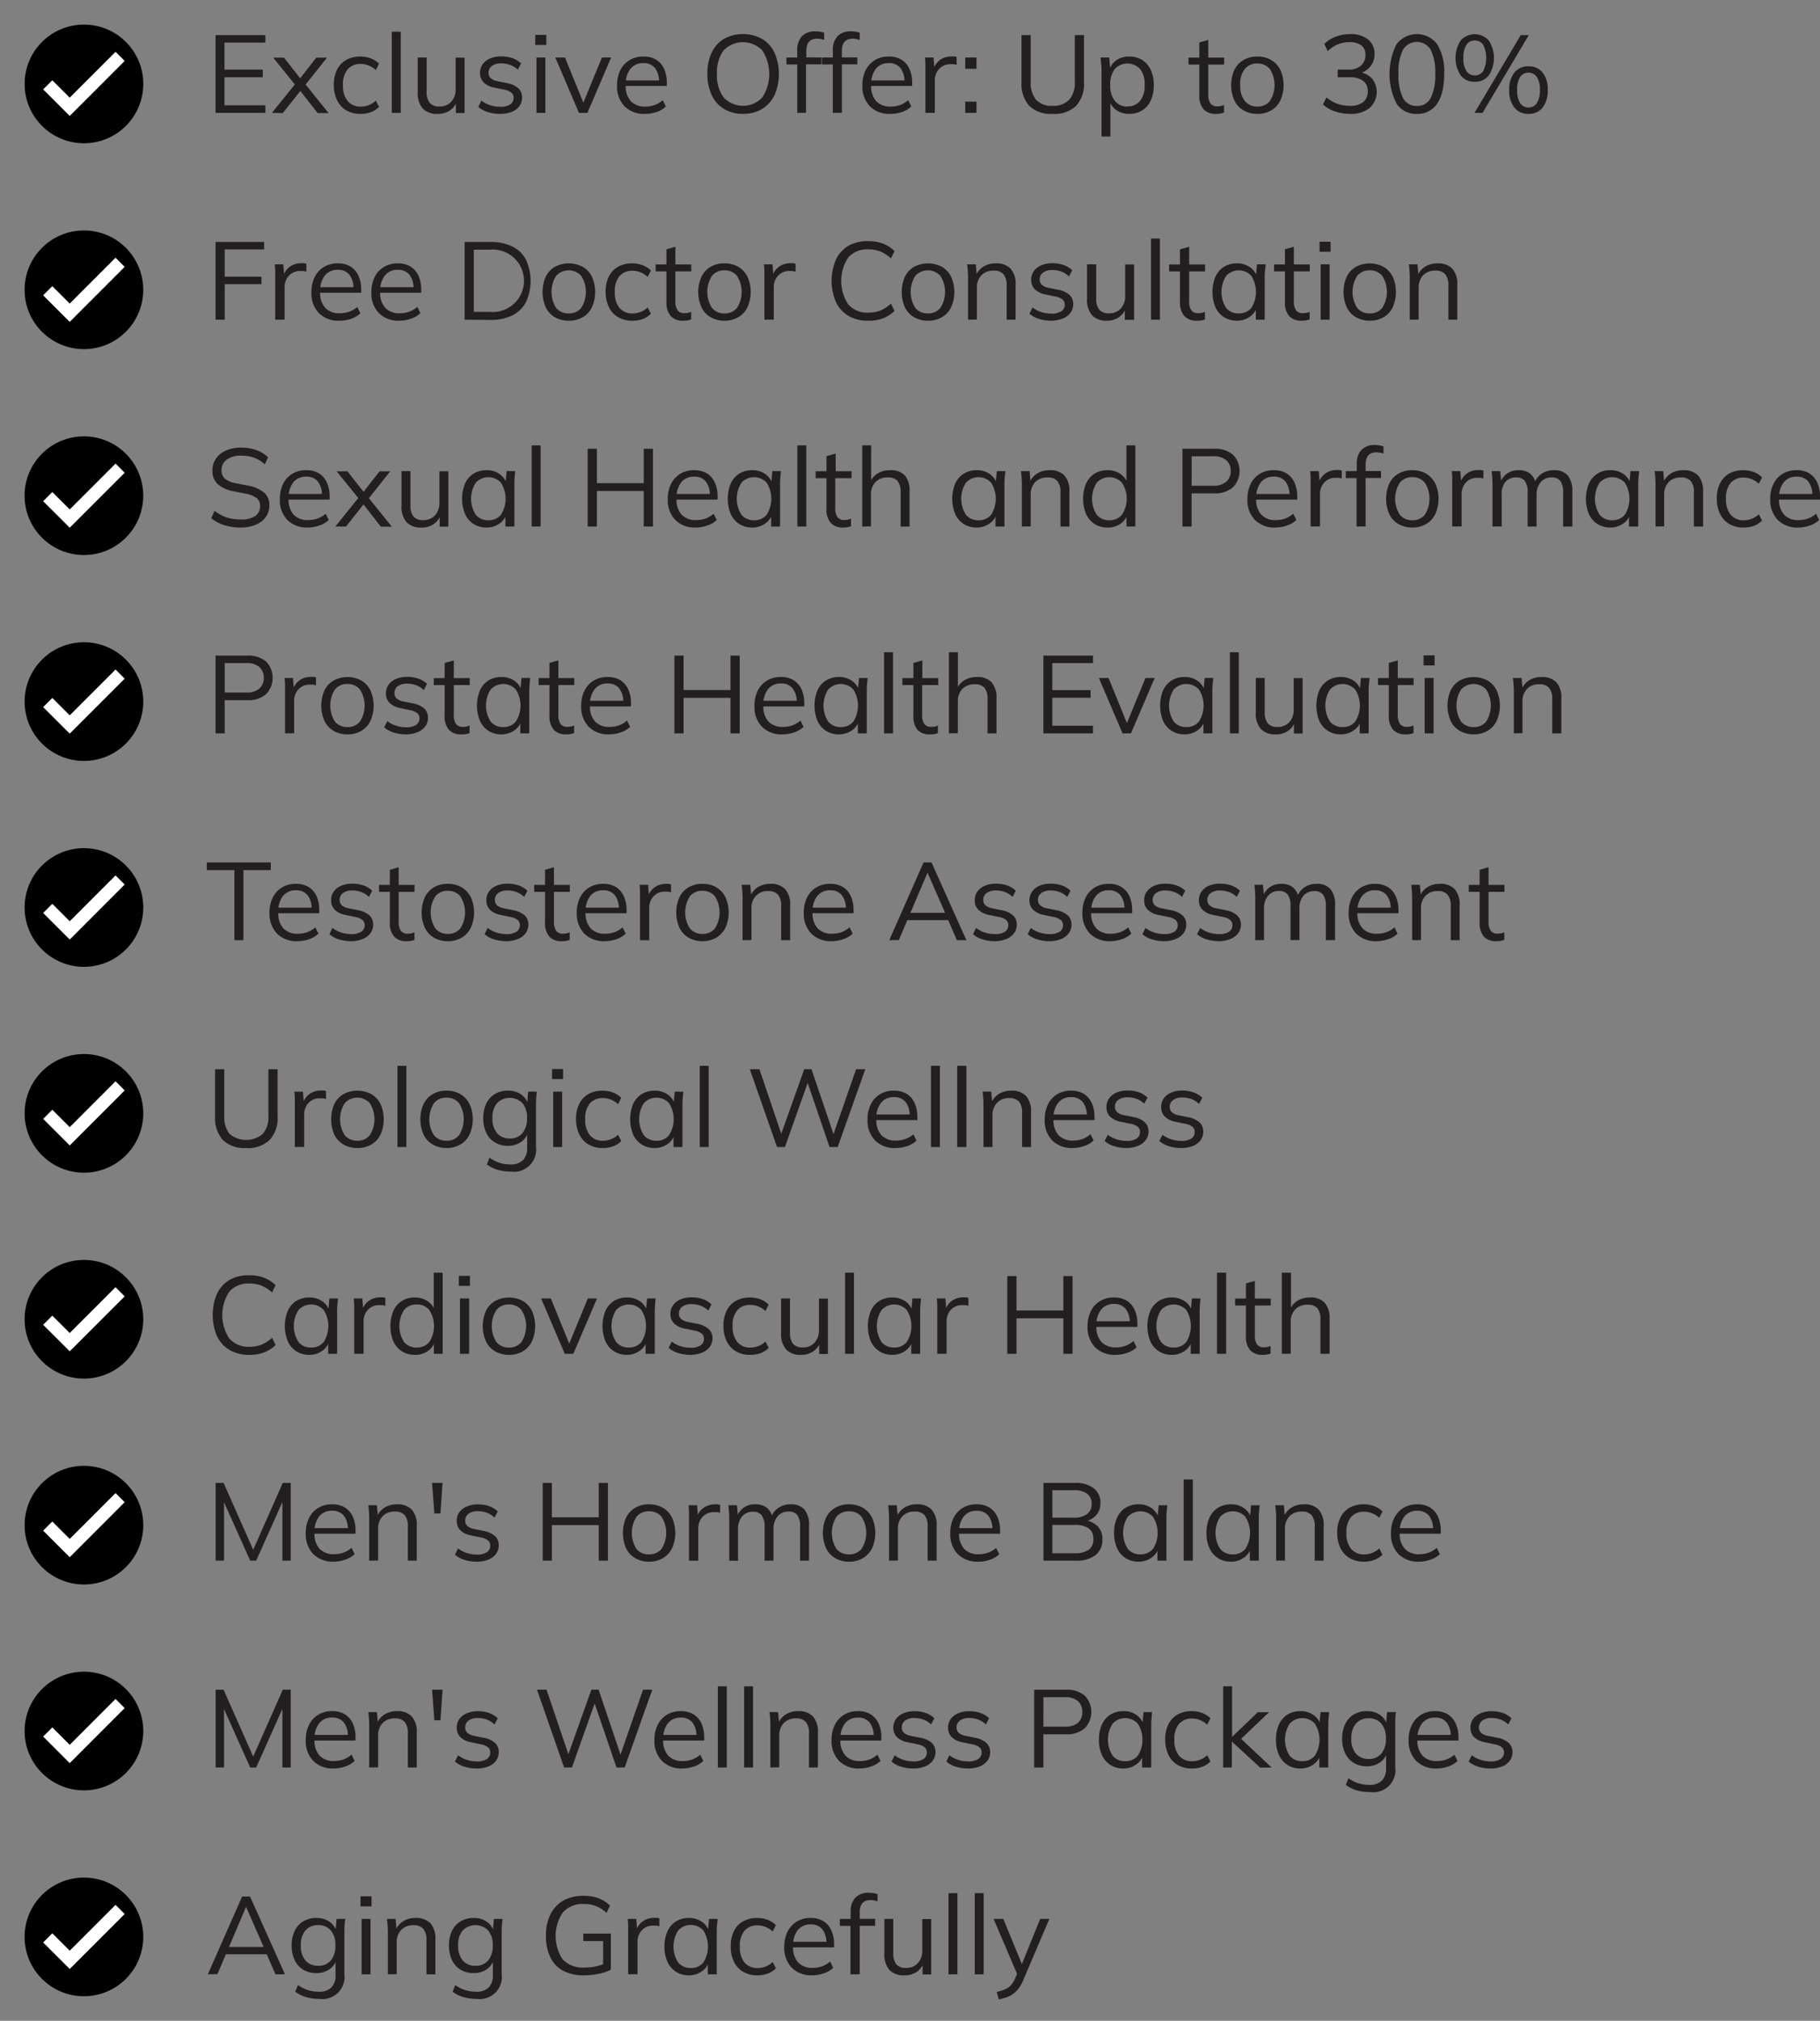 <svg xmlns="http://www.w3.org/2000/svg" id="Layer_1" data-name="Layer 1" viewBox="-5.35 -5.34 396 439.68"><rect x="-5.35" y="-5.34" width="396" height="439.68" fill="#808080" stroke="none"/><defs><style>.cls-1{fill:#231f20}.cls-2{fill:#010101}.cls-3{fill:#fff}</style></defs><path d="M41.55 19.22V2.3h10.84v1.63h-8.9v5.88h8.33v1.66h-8.33v6.1h8.9v1.65ZM53.81 19.22l5.4-6.69v1L54.1 7.21h2.35l3.87 4.92h-.7l3.84-4.92h2.33l-5 6.29v-.89l5.35 6.65h-2.37L59.64 14h.72l-4.18 5.26ZM73.08 19.44a6 6 0 0 1-3.08-.77 5.1 5.1 0 0 1-2-2.18 7.4 7.4 0 0 1-.71-3.37 7.1 7.1 0 0 1 .72-3.34 4.9 4.9 0 0 1 2-2.1 6.2 6.2 0 0 1 3.05-.72 6.4 6.4 0 0 1 2.25.4 4.9 4.9 0 0 1 1.81 1.16l-.69 1.39a4.7 4.7 0 0 0-1.58-1 4.4 4.4 0 0 0-1.67-.34 3.65 3.65 0 0 0-2.9 1.18 5 5 0 0 0-1 3.43 5.17 5.17 0 0 0 1 3.45 3.59 3.59 0 0 0 2.9 1.23 5 5 0 0 0 1.65-.31 4.75 4.75 0 0 0 1.6-1l.69 1.36a4.9 4.9 0 0 1-1.85 1.18 6.4 6.4 0 0 1-2.19.35M79.9 19.22V1.56h1.95v17.66ZM89.86 19.44a4.2 4.2 0 0 1-3.23-1.18 5.12 5.12 0 0 1-1.09-3.6V7.17h1.94v7.44a3.66 3.66 0 0 0 .68 2.44 2.59 2.59 0 0 0 2.08.78 3.3 3.3 0 0 0 2.55-1 3.9 3.9 0 0 0 1-2.76V7.2h1.94v12.05h-1.89v-2.71h.31a4.35 4.35 0 0 1-1.62 2.16 4.55 4.55 0 0 1-2.67.74M103.47 19.44a9 9 0 0 1-2.69-.4 5.6 5.6 0 0 1-2.06-1.12l.67-1.36a6.3 6.3 0 0 0 1.93 1 7.2 7.2 0 0 0 2.17.33 3.8 3.8 0 0 0 2.17-.51 1.65 1.65 0 0 0 .74-1.43 1.46 1.46 0 0 0-.47-1.12 3.55 3.55 0 0 0-1.52-.66l-2.24-.45a4.34 4.34 0 0 1-2.3-1.14 2.86 2.86 0 0 1-.77-2.05 3.24 3.24 0 0 1 .55-1.86 3.8 3.8 0 0 1 1.61-1.28 6.1 6.1 0 0 1 2.47-.46 7.4 7.4 0 0 1 2.44.39 5.1 5.1 0 0 1 1.86 1.14l-.7 1.35a4.75 4.75 0 0 0-1.64-1 5.4 5.4 0 0 0-1.91-.35 3.33 3.33 0 0 0-2.12.57 1.8 1.8 0 0 0-.71 1.48 1.54 1.54 0 0 0 .44 1.13 2.8 2.8 0 0 0 1.38.66l2.24.46a5.05 5.05 0 0 1 2.43 1.12 2.62 2.62 0 0 1 .8 2 3.15 3.15 0 0 1-.59 1.89 3.87 3.87 0 0 1-1.67 1.24 6.8 6.8 0 0 1-2.51.43M111.12 4.44V2.25h2.4v2.19Zm.25 14.78V7.17h1.94v12.05ZM120.63 19.22l-5.16-12.05h2.11l4.32 10.61h-.65l4.37-10.61h2l-5.16 12.05ZM135 19.44a6 6 0 0 1-4.46-1.65 6.2 6.2 0 0 1-1.63-4.57 7.16 7.16 0 0 1 .72-3.3 5.36 5.36 0 0 1 2-2.18 5.7 5.7 0 0 1 3-.78 5.3 5.3 0 0 1 2.79.69 4.56 4.56 0 0 1 1.72 2 7.1 7.1 0 0 1 .6 3v.71h-9.35v-1.2h8.06l-.41.32a4.72 4.72 0 0 0-.86-3 3.1 3.1 0 0 0-2.57-1.08 3.4 3.4 0 0 0-2.81 1.26 5.3 5.3 0 0 0-1 3.39v.22a4.8 4.8 0 0 0 1.12 3.42 4.15 4.15 0 0 0 3.13 1.16 6.4 6.4 0 0 0 2-.32 5.5 5.5 0 0 0 1.81-1.07l.67 1.37a5.3 5.3 0 0 1-2 1.19 7.8 7.8 0 0 1-2.53.42M148.56 10.75a10.6 10.6 0 0 1 .93-4.62 6.8 6.8 0 0 1 2.66-3 8.69 8.69 0 0 1 8.32 0 6.94 6.94 0 0 1 2.7 3 11.63 11.63 0 0 1 0 9.23 7.2 7.2 0 0 1-2.7 3 7.76 7.76 0 0 1-4.12 1.07 7.85 7.85 0 0 1-4.18-1.07 7 7 0 0 1-2.66-3 10.6 10.6 0 0 1-.95-4.61m2.09 0a8.1 8.1 0 0 0 1.44 5.1 5.78 5.78 0 0 0 8.44 0 9.45 9.45 0 0 0 0-10.2 5.84 5.84 0 0 0-8.45 0 8 8 0 0 0-1.43 5.1M168.12 19.22V8.68h-2.35V7.17h2.88l-.53.51v-2a4.34 4.34 0 0 1 1-3.12 3.87 3.87 0 0 1 3-1.08 5.7 5.7 0 0 1 1 .09 3.6 3.6 0 0 1 .85.22v1.57a3.3 3.3 0 0 0-.7-.2 4 4 0 0 0-.85-.09 2.6 2.6 0 0 0-1.28.3 1.9 1.9 0 0 0-.79.9 4 4 0 0 0-.26 1.54v1.75l-.31-.41h3.61v1.51h-3.36V19.2Z" class="cls-1"></path><path d="M175.85 19.22V8.68h-2.35V7.17h2.89l-.53.51v-2a4.38 4.38 0 0 1 1-3.12 3.9 3.9 0 0 1 3-1.08 5.7 5.7 0 0 1 1 .09 3.6 3.6 0 0 1 .85.22v1.57a3.3 3.3 0 0 0-.7-.2 4 4 0 0 0-.86-.09 2.54 2.54 0 0 0-1.27.3 1.9 1.9 0 0 0-.79.9 3.8 3.8 0 0 0-.26 1.54v1.75l-.32-.41h3.68v1.51h-3.36V19.2ZM188.39 19.44a6 6 0 0 1-4.47-1.65 6.2 6.2 0 0 1-1.63-4.57 7.16 7.16 0 0 1 .72-3.3 5.3 5.3 0 0 1 2-2.18 5.63 5.63 0 0 1 3-.78 5.27 5.27 0 0 1 2.79.69 4.56 4.56 0 0 1 1.72 2 7.1 7.1 0 0 1 .6 3v.71h-9.33v-1.2h8.06l-.41.32a4.66 4.66 0 0 0-.86-3 3.1 3.1 0 0 0-2.57-1.08 3.41 3.41 0 0 0-2.81 1.26 5.28 5.28 0 0 0-1 3.39v.22a4.8 4.8 0 0 0 1.11 3.42 4.17 4.17 0 0 0 3.13 1.16 6.4 6.4 0 0 0 2-.32 5.5 5.5 0 0 0 1.81-1.07l.68 1.37a5.4 5.4 0 0 1-2 1.19 7.8 7.8 0 0 1-2.54.42M196.01 19.22V8.61c0-.49-.06-1-.11-1.44h1.87l.24 2.93h-.34a3.83 3.83 0 0 1 2.26-2.82 4.3 4.3 0 0 1 1.7-.34 6 6 0 0 1 .64 0 2.2 2.2 0 0 1 .52.12v1.73a4 4 0 0 0-.66-.16h-.68a3.24 3.24 0 0 0-3 1.8 3.6 3.6 0 0 0-.4 1.68v7.1ZM204.67 9.62V7.17h2.45v2.45Zm0 9.6v-2.45h2.45v2.45ZM223.68 19.44a6.76 6.76 0 0 1-5.1-1.76 7.2 7.2 0 0 1-1.67-5.15V2.3h2v10.13a5.8 5.8 0 0 0 1.16 3.93 4.57 4.57 0 0 0 3.64 1.32 4.65 4.65 0 0 0 3.58-1.32 5.56 5.56 0 0 0 1.22-3.93V2.3h2v10.23a7.07 7.07 0 0 1-1.71 5.15 6.78 6.78 0 0 1-5.12 1.76M234.32 24.36V9.96c0-.45 0-.91-.07-1.38s-.08-.94-.13-1.41h1.87l.27 2.86h-.29a4 4 0 0 1 1.56-2.25 4.75 4.75 0 0 1 2.81-.82 5.24 5.24 0 0 1 2.82.74 5.07 5.07 0 0 1 1.86 2.14 7.6 7.6 0 0 1 .67 3.36 7.7 7.7 0 0 1-.66 3.33 5 5 0 0 1-1.86 2.15 5.23 5.23 0 0 1-2.83.76 4.76 4.76 0 0 1-2.79-.82 3.9 3.9 0 0 1-1.56-2.26h.27v8Zm5.63-6.55a3.41 3.41 0 0 0 2.75-1.19 5.16 5.16 0 0 0 1-3.46 5.26 5.26 0 0 0-1-3.5 3.76 3.76 0 0 0-5.47 0 5.26 5.26 0 0 0-1 3.5 5.16 5.16 0 0 0 1 3.46 3.39 3.39 0 0 0 2.72 1.23ZM259.25 19.44a3.48 3.48 0 0 1-2.71-1 4.4 4.4 0 0 1-.94-3.09V8.7h-2.35V7.19h2.35V3.9l1.95-.55v3.84H261V8.7h-3.45v6.44a3.3 3.3 0 0 0 .49 2.05 1.77 1.77 0 0 0 1.47.61 4 4 0 0 0 .82-.08 4.5 4.5 0 0 0 .65-.21v1.63a3.3 3.3 0 0 1-.81.23 5 5 0 0 1-.92.07M268.23 19.44a5.94 5.94 0 0 1-3-.76 4.94 4.94 0 0 1-2-2.16 8.27 8.27 0 0 1 0-6.66 5 5 0 0 1 2-2.15 5.87 5.87 0 0 1 3-.75 5.93 5.93 0 0 1 3 .75 5.2 5.2 0 0 1 2 2.15 8.16 8.16 0 0 1 0 6.66 5.1 5.1 0 0 1-2 2.16 5.9 5.9 0 0 1-3 .76m0-1.59a3.35 3.35 0 0 0 2.71-1.19 6.47 6.47 0 0 0 0-7 3.42 3.42 0 0 0-2.73-1.18 3.38 3.38 0 0 0-2.71 1.18 5.3 5.3 0 0 0-1 3.5 5.2 5.2 0 0 0 1 3.46 3.37 3.37 0 0 0 2.73 1.23M288.39 19.44a10.2 10.2 0 0 1-3.26-.53 7.25 7.25 0 0 1-2.62-1.51l.75-1.54a8 8 0 0 0 2.42 1.39 8.1 8.1 0 0 0 2.69.43 4.45 4.45 0 0 0 2.88-.8 2.86 2.86 0 0 0 1-2.36 2.7 2.7 0 0 0-1-2.27 4.8 4.8 0 0 0-3-.78h-2.54V9.81h2.38a3.87 3.87 0 0 0 2.66-.86 3 3 0 0 0 1-2.35 2.44 2.44 0 0 0-.9-2.05 4 4 0 0 0-2.58-.71 6.53 6.53 0 0 0-4.72 1.94l-.75-1.56a6.8 6.8 0 0 1 2.47-1.57 8.7 8.7 0 0 1 3.12-.57 6 6 0 0 1 3.92 1.16 3.89 3.89 0 0 1 1.41 3.19 4.1 4.1 0 0 1-.89 2.67 4.4 4.4 0 0 1-2.4 1.53v-.27a4.53 4.53 0 0 1 2.79 1.43 4.7 4.7 0 0 1-.57 6.36 6.45 6.45 0 0 1-4.26 1.29M302.93 19.44a5.05 5.05 0 0 1-4.42-2.24 14.38 14.38 0 0 1 0-12.91 5.54 5.54 0 0 1 8.85 0 11.37 11.37 0 0 1 1.52 6.43q0 4.26-1.53 6.48a5.05 5.05 0 0 1-4.42 2.24m0-1.73a3.25 3.25 0 0 0 3-1.7 11 11 0 0 0 1-5.29 10.8 10.8 0 0 0-1-5.26 3.52 3.52 0 0 0-6 0 10.7 10.7 0 0 0-1 5.25 10.9 10.9 0 0 0 1 5.29 3.25 3.25 0 0 0 3 1.71M315.53 12.45a3.71 3.71 0 0 1-3.06-1.38 7 7 0 0 1 0-7.61 4.13 4.13 0 0 1 6.11 0 7 7 0 0 1 0 7.61 3.71 3.71 0 0 1-3.05 1.38m0-1.39a2.11 2.11 0 0 0 1.84-.95 6.48 6.48 0 0 0 0-5.7 2.14 2.14 0 0 0-1.84-.93 2.1 2.1 0 0 0-1.81.93 5 5 0 0 0-.66 2.86 5 5 0 0 0 .66 2.85 2.08 2.08 0 0 0 1.81.94m1.7 8.16h-1.75L325.54 2.3h1.75Zm10 .22a3.76 3.76 0 0 1-3.08-1.37 5.88 5.88 0 0 1-1.12-3.84 5.73 5.73 0 0 1 1.13-3.79 3.79 3.79 0 0 1 3.07-1.35 3.75 3.75 0 0 1 3.06 1.36 5.74 5.74 0 0 1 1.12 3.78 5.9 5.9 0 0 1-1.12 3.83 3.71 3.71 0 0 1-3.05 1.38Zm0-1.39a2.09 2.09 0 0 0 1.81-.95 5.07 5.07 0 0 0 .66-2.87 4.9 4.9 0 0 0-.66-2.83 2.22 2.22 0 0 0-3.63 0 5 5 0 0 0-.65 2.83 5.1 5.1 0 0 0 .65 2.88 2.1 2.1 0 0 0 1.83.94ZM41.55 64.22V47.3h10.56v1.63h-8.57v5.93h8v1.63h-8v7.73ZM54.53 64.22V53.61c0-.49-.06-1-.11-1.44h1.87l.24 2.93h-.33a3.94 3.94 0 0 1 .84-1.78 3.9 3.9 0 0 1 1.41-1.05 4.3 4.3 0 0 1 1.71-.34 6 6 0 0 1 .63 0 2 2 0 0 1 .52.12v1.73a4 4 0 0 0-.66-.16h-.68a3.24 3.24 0 0 0-3 1.8 3.6 3.6 0 0 0-.4 1.68v7.1ZM68.5 64.44a6 6 0 0 1-4.46-1.65 6.2 6.2 0 0 1-1.63-4.57 7.16 7.16 0 0 1 .72-3.3 5.3 5.3 0 0 1 2-2.18 5.7 5.7 0 0 1 3-.78 5.23 5.23 0 0 1 2.78.69 4.6 4.6 0 0 1 1.73 2 7.1 7.1 0 0 1 .6 3v.71h-9.35v-1.22h8.07l-.41.31a4.72 4.72 0 0 0-.86-3 3.11 3.11 0 0 0-2.57-1.08 3.4 3.4 0 0 0-2.81 1.26 5.3 5.3 0 0 0-1 3.39v.22a4.75 4.75 0 0 0 1.12 3.42 4.15 4.15 0 0 0 3.13 1.16 6.1 6.1 0 0 0 2-.32 5.6 5.6 0 0 0 1.83-1.04l.67 1.37a5.35 5.35 0 0 1-2 1.19 7.8 7.8 0 0 1-2.56.42M81.56 64.44a6 6 0 0 1-4.47-1.65 6.2 6.2 0 0 1-1.63-4.57 7.16 7.16 0 0 1 .72-3.3 5.26 5.26 0 0 1 2-2.18 5.63 5.63 0 0 1 3-.78 5.27 5.27 0 0 1 2.79.69 4.6 4.6 0 0 1 1.73 2 7.3 7.3 0 0 1 .6 3v.71h-9.34v-1.22h8.06l-.4.31a4.66 4.66 0 0 0-.87-3 3.08 3.08 0 0 0-2.57-1.08 3.38 3.38 0 0 0-2.8 1.26 5.23 5.23 0 0 0-1 3.39v.22a4.8 4.8 0 0 0 1.11 3.42 4.17 4.17 0 0 0 3.14 1.16 6.1 6.1 0 0 0 2-.32 5.5 5.5 0 0 0 1.82-1.07l.67 1.37a5.4 5.4 0 0 1-2 1.19 7.7 7.7 0 0 1-2.56.45M95.74 64.22V47.3h5.65a10.66 10.66 0 0 1 4.75 1 6.58 6.58 0 0 1 2.95 2.86 11 11 0 0 1 0 9.23 6.68 6.68 0 0 1-2.95 2.88 10.5 10.5 0 0 1-4.75 1Zm2-1.7h3.48a6.8 6.8 0 1 0 0-13.54h-3.48ZM118.39 64.44a5.94 5.94 0 0 1-3-.76 5.06 5.06 0 0 1-2-2.16 8.38 8.38 0 0 1 0-6.66 5.15 5.15 0 0 1 2-2.15 6.48 6.48 0 0 1 6.05 0 5.1 5.1 0 0 1 2 2.15 8.16 8.16 0 0 1 0 6.66 5 5 0 0 1-2 2.16 5.85 5.85 0 0 1-3.05.76m0-1.59a3.36 3.36 0 0 0 2.71-1.18 6.47 6.47 0 0 0 0-7 3.7 3.7 0 0 0-5.44 0 6.56 6.56 0 0 0 0 7 3.42 3.42 0 0 0 2.73 1.18M132.22 64.44a6 6 0 0 1-3.08-.77 5 5 0 0 1-2-2.19 7.4 7.4 0 0 1-.71-3.35 7.15 7.15 0 0 1 .72-3.35 5 5 0 0 1 2-2.1 6.24 6.24 0 0 1 3.06-.72 6.3 6.3 0 0 1 2.24.4 4.9 4.9 0 0 1 1.82 1.16l-.7 1.39a4.7 4.7 0 0 0-1.57-1 4.5 4.5 0 0 0-1.67-.34 3.62 3.62 0 0 0-2.9 1.18 5 5 0 0 0-1 3.43 5.17 5.17 0 0 0 1 3.45 3.56 3.56 0 0 0 2.9 1.23 4.9 4.9 0 0 0 1.64-.31 4.6 4.6 0 0 0 1.6-1l.7 1.37a4.86 4.86 0 0 1-1.85 1.18 6.4 6.4 0 0 1-2.2.34M143.31 64.44a3.48 3.48 0 0 1-2.71-1 4.4 4.4 0 0 1-.94-3.09V53.7h-2.35v-1.51h2.35V48.9l1.94-.55v3.84h3.46v1.51h-3.46v6.44a3.3 3.3 0 0 0 .5 2.05 1.76 1.76 0 0 0 1.47.61 4 4 0 0 0 .82-.08 5 5 0 0 0 .65-.21v1.64a4 4 0 0 1-.81.22 5 5 0 0 1-.92.07M152.28 64.44a5.9 5.9 0 0 1-3-.76 4.94 4.94 0 0 1-2-2.16 8.27 8.27 0 0 1 0-6.66 5 5 0 0 1 2-2.15 5.85 5.85 0 0 1 3-.75 5.93 5.93 0 0 1 3 .75 5.2 5.2 0 0 1 2 2.15 8.16 8.16 0 0 1 0 6.66 5.1 5.1 0 0 1-2 2.16 5.9 5.9 0 0 1-3 .76m0-1.59a3.4 3.4 0 0 0 2.72-1.18 6.5 6.5 0 0 0 0-7 3.37 3.37 0 0 0-2.72-1.19 3.34 3.34 0 0 0-2.71 1.19 6.5 6.5 0 0 0 0 7 3.39 3.39 0 0 0 2.71 1.18M160.97 64.22V53.61c0-.49-.06-1-.11-1.44h1.87l.24 2.93h-.34a3.83 3.83 0 0 1 2.26-2.83 4.3 4.3 0 0 1 1.7-.34 6 6 0 0 1 .64 0 2.2 2.2 0 0 1 .52.12v1.73a4 4 0 0 0-.66-.16h-.68a3.24 3.24 0 0 0-3 1.8 3.6 3.6 0 0 0-.4 1.68v7.1ZM183.58 64.44a8.24 8.24 0 0 1-4.32-1.06 6.9 6.9 0 0 1-2.72-3 11.73 11.73 0 0 1 0-9.25 6.9 6.9 0 0 1 2.72-3 8.33 8.33 0 0 1 4.32-1 8.8 8.8 0 0 1 3.22.55 7.1 7.1 0 0 1 2.47 1.61l-.75 1.58a8.6 8.6 0 0 0-2.28-1.48 6.9 6.9 0 0 0-2.64-.47 5.44 5.44 0 0 0-4.41 1.8 9.27 9.27 0 0 0 0 10.14 5.42 5.42 0 0 0 4.41 1.82 6.9 6.9 0 0 0 2.64-.47 8 8 0 0 0 2.28-1.5l.75 1.61a7.5 7.5 0 0 1-2.47 1.59 8.6 8.6 0 0 1-3.22.53M196.54 64.44a5.94 5.94 0 0 1-3-.76 5.06 5.06 0 0 1-2-2.16 8.38 8.38 0 0 1 0-6.66 5.15 5.15 0 0 1 2-2.15 6.48 6.48 0 0 1 6.05 0 5.1 5.1 0 0 1 2 2.15 8.16 8.16 0 0 1 0 6.66 5 5 0 0 1-2 2.16 5.85 5.85 0 0 1-3.05.76m0-1.59a3.36 3.36 0 0 0 2.71-1.18 6.47 6.47 0 0 0 0-7 3.7 3.7 0 0 0-5.44 0 6.56 6.56 0 0 0 0 7 3.42 3.42 0 0 0 2.73 1.18M205.28 64.22v-9.26q0-.68-.06-1.38c0-.48-.09-.94-.14-1.41h1.88l.24 2.64h-.29a4.13 4.13 0 0 1 1.69-2.12 5 5 0 0 1 2.7-.73 4.28 4.28 0 0 1 3.23 1.14 5 5 0 0 1 1.09 3.58v7.54h-1.94V56.8a3.7 3.7 0 0 0-.69-2.48 2.66 2.66 0 0 0-2.12-.78 3.52 3.52 0 0 0-2.67 1 3.86 3.86 0 0 0-1 2.76v6.89ZM223.39 64.44a9 9 0 0 1-2.69-.4 5.6 5.6 0 0 1-2.06-1.12l.67-1.36a6.1 6.1 0 0 0 1.93 1 7.2 7.2 0 0 0 2.17.33 3.8 3.8 0 0 0 2.17-.51 1.66 1.66 0 0 0 .74-1.43 1.45 1.45 0 0 0-.47-1.12 3.6 3.6 0 0 0-1.53-.65l-2.23-.46a4.5 4.5 0 0 1-2.3-1.14 2.86 2.86 0 0 1-.77-2.05 3.16 3.16 0 0 1 .55-1.86 3.8 3.8 0 0 1 1.61-1.28 6.1 6.1 0 0 1 2.47-.46 7.4 7.4 0 0 1 2.44.39 5.1 5.1 0 0 1 1.86 1.14l-.7 1.35a4.7 4.7 0 0 0-1.64-1.05 5.4 5.4 0 0 0-1.91-.35 3.3 3.3 0 0 0-2.12.57 1.77 1.77 0 0 0-.71 1.47 1.58 1.58 0 0 0 .44 1.15 3 3 0 0 0 1.38.66l2.23.45a5.1 5.1 0 0 1 2.44 1.12 2.62 2.62 0 0 1 .8 2 3.1 3.1 0 0 1-.6 1.89 3.85 3.85 0 0 1-1.66 1.24 6.9 6.9 0 0 1-2.51.48M235.49 64.44a4.2 4.2 0 0 1-3.23-1.18 5.17 5.17 0 0 1-1.09-3.6v-7.49h2v7.44a3.67 3.67 0 0 0 .67 2.44 2.61 2.61 0 0 0 2.09.78 3.34 3.34 0 0 0 2.54-1 3.9 3.9 0 0 0 1-2.76V52.2h1.94v12.05h-2.02v-2.71h.31a4.35 4.35 0 0 1-1.62 2.16 4.53 4.53 0 0 1-2.59.74M245.09 64.22V46.56h1.94v17.66ZM255.07 64.44a3.5 3.5 0 0 1-2.71-1 4.46 4.46 0 0 1-.97-3.08v-6.65h-2.36V52.2h2.36v-3.29l2-.55v3.84h3.46v1.51h-3.46v6.44a3.3 3.3 0 0 0 .49 2.05 1.78 1.78 0 0 0 1.48.61 4 4 0 0 0 .81-.08 4.5 4.5 0 0 0 .65-.21v1.64a3.7 3.7 0 0 1-.8.22 5 5 0 0 1-.95.06M263.79 64.44a5.2 5.2 0 0 1-2.81-.76 5 5 0 0 1-1.86-2.15 8.8 8.8 0 0 1 0-6.69 4.94 4.94 0 0 1 1.86-2.14 5.26 5.26 0 0 1 2.81-.74 4.8 4.8 0 0 1 2.82.83 3.9 3.9 0 0 1 1.57 2.24h-.29l.26-2.86h1.88c0 .47-.1.93-.14 1.41s-.06.93-.06 1.38v9.26h-1.94v-2.86h.26a3.8 3.8 0 0 1-1.58 2.23 4.8 4.8 0 0 1-2.78.85m.38-1.59a3.42 3.42 0 0 0 2.74-1.18 6.56 6.56 0 0 0 0-7 3.73 3.73 0 0 0-5.46 0 6.45 6.45 0 0 0 0 7 3.4 3.4 0 0 0 2.72 1.18M277.87 64.44a3.5 3.5 0 0 1-2.71-1 4.46 4.46 0 0 1-.93-3.09V53.7h-2.36v-1.51h2.36V48.9l1.94-.55v3.84h3.46v1.51h-3.46v6.44a3.3 3.3 0 0 0 .49 2.05 1.78 1.78 0 0 0 1.48.61 4 4 0 0 0 .81-.08 4.5 4.5 0 0 0 .65-.21v1.64a3.7 3.7 0 0 1-.8.22 5 5 0 0 1-.93.07M281.76 49.44v-2.19h2.4v2.19Zm.24 14.78V52.17h1.95v12.05ZM292.68 64.44a5.87 5.87 0 0 1-3-.76 4.94 4.94 0 0 1-2-2.16 8.27 8.27 0 0 1 0-6.66 5 5 0 0 1 2-2.15 6.46 6.46 0 0 1 6 0 5.2 5.2 0 0 1 2 2.15 8.27 8.27 0 0 1 0 6.66 5.1 5.1 0 0 1-2 2.16 5.85 5.85 0 0 1-3 .76m0-1.59a3.36 3.36 0 0 0 2.71-1.18 6.47 6.47 0 0 0 0-7 3.39 3.39 0 0 0-2.72-1.19 3.34 3.34 0 0 0-2.71 1.19 6.5 6.5 0 0 0 0 7 3.39 3.39 0 0 0 2.72 1.18M301.39 64.22v-9.26q0-.68-.06-1.38c0-.48-.09-.94-.13-1.41h1.87l.24 2.64h-.29a4.18 4.18 0 0 1 1.69-2.12 5 5 0 0 1 2.7-.73 4.27 4.27 0 0 1 3.23 1.14 5 5 0 0 1 1.09 3.58v7.54h-1.94V56.8a3.7 3.7 0 0 0-.69-2.48 2.66 2.66 0 0 0-2.12-.78 3.48 3.48 0 0 0-2.66 1 3.83 3.83 0 0 0-1 2.76v6.89ZM47.07 109.44a11.7 11.7 0 0 1-3.65-.53 8.7 8.7 0 0 1-2.81-1.51l.72-1.59a10.7 10.7 0 0 0 1.7 1.05 7.6 7.6 0 0 0 1.83.62 10.7 10.7 0 0 0 2.21.2 5.2 5.2 0 0 0 3.17-.79 2.55 2.55 0 0 0 1-2.11 2.13 2.13 0 0 0-.72-1.73 5.9 5.9 0 0 0-2.52-1l-2.52-.5a7.05 7.05 0 0 1-3.47-1.56 3.85 3.85 0 0 1-1.14-2.93 4.52 4.52 0 0 1 .78-2.64 5.1 5.1 0 0 1 2.2-1.75 8 8 0 0 1 3.28-.62 9.3 9.3 0 0 1 3.29.54 6.85 6.85 0 0 1 2.55 1.57l-.7 1.53a7.3 7.3 0 0 0-2.36-1.45 8.2 8.2 0 0 0-2.8-.44 5.08 5.08 0 0 0-3.11.85 2.74 2.74 0 0 0-1.14 2.32 2.36 2.36 0 0 0 .72 1.83 5.1 5.1 0 0 0 2.38 1l2.54.5a7.9 7.9 0 0 1 3.6 1.51 3.56 3.56 0 0 1 1.16 2.83 4.26 4.26 0 0 1-.76 2.48 4.9 4.9 0 0 1-2.15 1.68 8.3 8.3 0 0 1-3.28.64M61.64 109.44a6 6 0 0 1-4.47-1.65 6.2 6.2 0 0 1-1.63-4.57 7.16 7.16 0 0 1 .72-3.3 5.26 5.26 0 0 1 2-2.18 5.63 5.63 0 0 1 3-.78 5.27 5.27 0 0 1 2.79.69 4.56 4.56 0 0 1 1.72 2 7.1 7.1 0 0 1 .6 3v.71h-9.33v-1.22h8.06l-.41.31a4.66 4.66 0 0 0-.86-3 3.1 3.1 0 0 0-2.57-1.08 3.41 3.41 0 0 0-2.81 1.26 5.28 5.28 0 0 0-1 3.39v.22a4.8 4.8 0 0 0 1.11 3.42 4.17 4.17 0 0 0 3.13 1.16 6.1 6.1 0 0 0 2-.32 5.5 5.5 0 0 0 1.81-1.07l.68 1.37a5.4 5.4 0 0 1-2 1.19 7.8 7.8 0 0 1-2.54.45M67.61 109.22l5.4-6.7v1l-5.11-6.31h2.35l3.87 4.92h-.73l3.84-4.92h2.33l-5 6.29v-.89l5.35 6.65h-2.38l-4.14-5.3h.72l-4.18 5.26ZM86.33 109.44a4.2 4.2 0 0 1-3.23-1.18 5.17 5.17 0 0 1-1.09-3.6v-7.49h1.95v7.44a3.67 3.67 0 0 0 .67 2.44 2.61 2.61 0 0 0 2.09.78 3.34 3.34 0 0 0 2.54-1 3.9 3.9 0 0 0 1-2.76V97.2h1.94v12.05h-1.89v-2.71h.31A4.35 4.35 0 0 1 89 108.7a4.53 4.53 0 0 1-2.67.74M100.52 109.44a5.2 5.2 0 0 1-2.81-.76 5 5 0 0 1-1.86-2.15 8.8 8.8 0 0 1 0-6.69 4.94 4.94 0 0 1 1.86-2.14 5.3 5.3 0 0 1 2.81-.74 4.76 4.76 0 0 1 2.82.83 3.9 3.9 0 0 1 1.57 2.24h-.29l.26-2.86h1.88c-.05.47-.1.93-.14 1.41s-.05.93-.05 1.38v9.26h-1.95v-2.86h.26a3.8 3.8 0 0 1-1.58 2.23 4.8 4.8 0 0 1-2.78.85m.38-1.59a3.42 3.42 0 0 0 2.74-1.18 6.5 6.5 0 0 0 0-7 3.73 3.73 0 0 0-5.46 0 6.45 6.45 0 0 0 0 7 3.4 3.4 0 0 0 2.72 1.18M110.33 109.22V91.56h1.95v17.66ZM122.52 109.22V92.3h2v7.49h10.2V92.3h2v16.92h-2v-7.73h-10.2v7.73ZM146.04 109.44a6 6 0 0 1-4.46-1.65 6.2 6.2 0 0 1-1.63-4.57 7.16 7.16 0 0 1 .72-3.3 5.3 5.3 0 0 1 2-2.18 5.7 5.7 0 0 1 3-.78 5.23 5.23 0 0 1 2.78.69 4.5 4.5 0 0 1 1.73 2 7.1 7.1 0 0 1 .6 3v.71h-9.33v-1.22h8.06l-.41.31a4.72 4.72 0 0 0-.86-3 3.1 3.1 0 0 0-2.57-1.08 3.4 3.4 0 0 0-2.81 1.26 5.3 5.3 0 0 0-1 3.39v.22a4.8 4.8 0 0 0 1.12 3.42 4.15 4.15 0 0 0 3.13 1.16 6.1 6.1 0 0 0 2-.32 5.5 5.5 0 0 0 1.81-1.07l.67 1.37a5.3 5.3 0 0 1-2 1.19 7.8 7.8 0 0 1-2.55.45M158.33 109.44a5.2 5.2 0 0 1-2.81-.76 5 5 0 0 1-1.86-2.15 8.8 8.8 0 0 1 0-6.69 4.94 4.94 0 0 1 1.86-2.14 5.3 5.3 0 0 1 2.81-.74 4.74 4.74 0 0 1 2.82.83 3.87 3.87 0 0 1 1.57 2.24h-.28l.26-2.86h1.87c-.05.47-.09.93-.13 1.41s-.06.93-.06 1.38v9.26h-1.94v-2.86h.26a3.88 3.88 0 0 1-1.58 2.23 4.8 4.8 0 0 1-2.79.85m.39-1.59a3.39 3.39 0 0 0 2.73-1.18 6.5 6.5 0 0 0 0-7 3.73 3.73 0 0 0-5.46 0 6.45 6.45 0 0 0 0 7 3.42 3.42 0 0 0 2.73 1.18M168.15 109.22V91.56h1.94v17.66ZM178.13 109.44a3.5 3.5 0 0 1-2.71-1 4.4 4.4 0 0 1-.94-3.09V98.7h-2.35v-1.51h2.35V93.9l2-.55v3.84h3.45v1.51h-3.54v6.44a3.3 3.3 0 0 0 .49 2.05 1.77 1.77 0 0 0 1.47.61 4 4 0 0 0 .82-.08 4.5 4.5 0 0 0 .65-.21v1.64a3.8 3.8 0 0 1-.81.22 5 5 0 0 1-.88.07M182.26 109.22V91.56h1.94v8.28h-.31a4 4 0 0 1 1.69-2.15 5.1 5.1 0 0 1 2.75-.73 4.13 4.13 0 0 1 3.22 1.16 5.12 5.12 0 0 1 1 3.52v7.58h-1.94v-7.46a3.72 3.72 0 0 0-.66-2.45 2.67 2.67 0 0 0-2.13-.77 3.52 3.52 0 0 0-2.67 1 3.78 3.78 0 0 0-1 2.72v6.93ZM207.17 109.44a5.2 5.2 0 0 1-2.81-.76 5 5 0 0 1-1.86-2.15 8.8 8.8 0 0 1 0-6.69 4.94 4.94 0 0 1 1.86-2.14 5.3 5.3 0 0 1 2.81-.74 4.74 4.74 0 0 1 2.82.83 3.87 3.87 0 0 1 1.57 2.24h-.29l.27-2.86h1.85c0 .47-.09.93-.13 1.41s-.06.93-.06 1.38v9.26h-1.95v-2.86h.27a3.85 3.85 0 0 1-1.59 2.23 4.77 4.77 0 0 1-2.76.85m.38-1.59a3.4 3.4 0 0 0 2.74-1.18 6.5 6.5 0 0 0 0-7 3.73 3.73 0 0 0-5.46 0 6.45 6.45 0 0 0 0 7 3.41 3.41 0 0 0 2.72 1.18M216.99 109.22v-9.26q0-.68-.06-1.38c0-.48-.09-.94-.14-1.41h1.88l.24 2.64h-.29a4.13 4.13 0 0 1 1.69-2.12 5 5 0 0 1 2.7-.73 4.28 4.28 0 0 1 3.23 1.14 5 5 0 0 1 1.09 3.58v7.54h-1.94v-7.42a3.7 3.7 0 0 0-.69-2.48 2.66 2.66 0 0 0-2.12-.78 3.52 3.52 0 0 0-2.67 1 3.86 3.86 0 0 0-1 2.76v6.89ZM235.61 109.44a5.1 5.1 0 0 1-2.78-.76 5 5 0 0 1-1.86-2.15 8.8 8.8 0 0 1 0-6.69 4.94 4.94 0 0 1 1.86-2.14 5.2 5.2 0 0 1 2.78-.74 4.87 4.87 0 0 1 2.82.81 4 4 0 0 1 1.6 2.21h-.29v-8.42h1.94v17.66h-1.92v-2.86h.27a3.9 3.9 0 0 1-1.59 2.27 4.87 4.87 0 0 1-2.83.81m.41-1.59a3.43 3.43 0 0 0 2.73-1.18 6.34 6.34 0 0 0 0-7 3.73 3.73 0 0 0-5.46 0 6.45 6.45 0 0 0 0 7 3.42 3.42 0 0 0 2.73 1.18M251.93 109.22V92.3h6.89a6 6 0 0 1 4.1 1.29 5.1 5.1 0 0 1 0 7.1 5.9 5.9 0 0 1-4.1 1.31h-4.9v7.22Zm2-8.88h4.7a4.1 4.1 0 0 0 2.8-.84 3 3 0 0 0 1-2.35 3 3 0 0 0-1-2.38 4.1 4.1 0 0 0-2.8-.84h-4.7ZM272.16 109.44a6 6 0 0 1-4.46-1.65 6.2 6.2 0 0 1-1.63-4.57 7.16 7.16 0 0 1 .72-3.3 5.3 5.3 0 0 1 2-2.18 5.7 5.7 0 0 1 3-.78 5.23 5.23 0 0 1 2.78.69 4.6 4.6 0 0 1 1.73 2 7.1 7.1 0 0 1 .6 3v.71h-9.34v-1.22h8.07l-.41.31a4.72 4.72 0 0 0-.86-3 3.11 3.11 0 0 0-2.57-1.08 3.4 3.4 0 0 0-2.81 1.26 5.3 5.3 0 0 0-1 3.39v.22a4.75 4.75 0 0 0 1.12 3.42 4.15 4.15 0 0 0 3.13 1.16 6.2 6.2 0 0 0 2-.32 5.6 5.6 0 0 0 1.81-1.07l.67 1.37a5.4 5.4 0 0 1-2 1.19 7.8 7.8 0 0 1-2.55.45M279.82 109.22V98.61c0-.47-.06-1-.11-1.44h1.88l.24 2.93h-.34a3.94 3.94 0 0 1 .84-1.78 3.84 3.84 0 0 1 1.42-1.05 4.3 4.3 0 0 1 1.7-.34 6 6 0 0 1 .64 0 2 2 0 0 1 .51.12v1.73a4 4 0 0 0-.66-.16h-.69a3.26 3.26 0 0 0-3 1.8 3.7 3.7 0 0 0-.39 1.68v7.1ZM289.82 109.22V98.68h-2.35v-1.51h2.92l-.53.51v-2a4.34 4.34 0 0 1 1-3.12 3.87 3.87 0 0 1 2.95-1.08 5.7 5.7 0 0 1 1 .09 3.8 3.8 0 0 1 .86.22v1.57a3.6 3.6 0 0 0-.71-.2 4 4 0 0 0-.85-.09 2.6 2.6 0 0 0-1.28.3 1.9 1.9 0 0 0-.79.9 4 4 0 0 0-.26 1.54v1.75l-.31-.41h3.67v1.51h-3.36v10.54ZM301.94 109.44a5.9 5.9 0 0 1-3-.76 4.94 4.94 0 0 1-2-2.16 8.27 8.27 0 0 1 0-6.66 5 5 0 0 1 2-2.15 5.85 5.85 0 0 1 3-.75 5.93 5.93 0 0 1 3 .75 5.2 5.2 0 0 1 2 2.15 8.16 8.16 0 0 1 0 6.66 5.1 5.1 0 0 1-2 2.16 5.9 5.9 0 0 1-3 .76m0-1.59a3.4 3.4 0 0 0 2.72-1.18 6.5 6.5 0 0 0 0-7 3.37 3.37 0 0 0-2.72-1.19 3.34 3.34 0 0 0-2.71 1.19 6.5 6.5 0 0 0 0 7 3.39 3.39 0 0 0 2.71 1.18M310.63 109.22V98.61c0-.49-.06-1-.11-1.44h1.87l.24 2.93h-.33a3.83 3.83 0 0 1 .83-1.78 3.9 3.9 0 0 1 1.42-1.05 4.3 4.3 0 0 1 1.7-.34 6 6 0 0 1 .64 0 2.2 2.2 0 0 1 .52.12v1.73a4 4 0 0 0-.66-.16h-.68a3.24 3.24 0 0 0-3 1.8 3.6 3.6 0 0 0-.4 1.68v7.1ZM319.39 109.22v-9.26q0-.68-.06-1.38c0-.48-.08-.94-.13-1.41h1.87l.24 2.64h-.29a4.23 4.23 0 0 1 1.53-2.11 4.27 4.27 0 0 1 2.53-.74 4 4 0 0 1 2.46.72 3.66 3.66 0 0 1 1.28 2.23h-.36a4.17 4.17 0 0 1 1.61-2.16 4.63 4.63 0 0 1 2.69-.79 3.79 3.79 0 0 1 3 1.14 5.3 5.3 0 0 1 1 3.58v7.54h-2v-7.42a4.1 4.1 0 0 0-.6-2.48 2.27 2.27 0 0 0-1.92-.78 2.93 2.93 0 0 0-2.38 1.05 4.15 4.15 0 0 0-.88 2.79v6.84h-1.94v-7.42a4.1 4.1 0 0 0-.6-2.48 2.27 2.27 0 0 0-1.92-.78 2.92 2.92 0 0 0-2.38 1.05 4.2 4.2 0 0 0-.75 2.77v6.84ZM345.05 109.44a5.2 5.2 0 0 1-2.81-.76 5 5 0 0 1-1.86-2.15 8.8 8.8 0 0 1 0-6.69 4.94 4.94 0 0 1 1.86-2.14 5.3 5.3 0 0 1 2.81-.74 4.74 4.74 0 0 1 2.82.83 3.9 3.9 0 0 1 1.57 2.24h-.29l.27-2.86h1.87c0 .47-.09.93-.13 1.41s-.06.93-.06 1.38v9.26h-2v-2.86h.29a3.85 3.85 0 0 1-1.59 2.23 4.8 4.8 0 0 1-2.75.85m.38-1.59a3.41 3.41 0 0 0 2.74-1.18 6.5 6.5 0 0 0 0-7 3.73 3.73 0 0 0-5.46 0 6.45 6.45 0 0 0 0 7 3.41 3.41 0 0 0 2.68 1.18ZM354.86 109.22v-9.26q0-.68-.06-1.38c0-.48-.08-.94-.13-1.41h1.87l.24 2.64h-.28a4.13 4.13 0 0 1 1.69-2.12 4.9 4.9 0 0 1 2.7-.73 4.28 4.28 0 0 1 3.23 1.14 5.06 5.06 0 0 1 1.09 3.58v7.54h-2v-7.42a3.7 3.7 0 0 0-.68-2.48 2.68 2.68 0 0 0-2.12-.78 3.52 3.52 0 0 0-2.67 1 3.86 3.86 0 0 0-1 2.76v6.89ZM373.99 109.44a6 6 0 0 1-3.08-.77 5.1 5.1 0 0 1-2-2.19 7.4 7.4 0 0 1-.71-3.35 7.15 7.15 0 0 1 .72-3.35 5 5 0 0 1 2-2.1 6.24 6.24 0 0 1 3.06-.72 6.4 6.4 0 0 1 2.25.4 5 5 0 0 1 1.81 1.16l-.7 1.39a4.7 4.7 0 0 0-1.57-1 4.4 4.4 0 0 0-1.67-.34 3.62 3.62 0 0 0-2.9 1.18 5 5 0 0 0-1 3.43 5.17 5.17 0 0 0 1 3.45 3.56 3.56 0 0 0 2.9 1.23 5 5 0 0 0 1.65-.31 4.6 4.6 0 0 0 1.59-1l.7 1.37a4.86 4.86 0 0 1-1.85 1.18 6.4 6.4 0 0 1-2.2.34M385.92 109.44a6 6 0 0 1-4.46-1.65 6.2 6.2 0 0 1-1.64-4.57 7.16 7.16 0 0 1 .72-3.3 5.3 5.3 0 0 1 2-2.18 5.66 5.66 0 0 1 3-.78 5.23 5.23 0 0 1 2.78.69 4.6 4.6 0 0 1 1.73 2 7.1 7.1 0 0 1 .6 3v.71h-9.34v-1.22h8.08l-.41.31a4.66 4.66 0 0 0-.87-3 3.08 3.08 0 0 0-2.56-1.08 3.4 3.4 0 0 0-2.81 1.26 5.3 5.3 0 0 0-1 3.39v.22a4.75 4.75 0 0 0 1.12 3.42 4.13 4.13 0 0 0 3.13 1.16 6.2 6.2 0 0 0 2-.32 5.6 5.6 0 0 0 1.81-1.07l.67 1.37a5.4 5.4 0 0 1-2 1.19 7.7 7.7 0 0 1-2.55.45M41.55 154.22V137.3h6.89a6 6 0 0 1 4.1 1.29 5.1 5.1 0 0 1 0 7.1 5.9 5.9 0 0 1-4.1 1.31h-4.9v7.22Zm2-8.88h4.7a4.1 4.1 0 0 0 2.8-.84 3 3 0 0 0 1-2.35 3 3 0 0 0-1-2.38 4.1 4.1 0 0 0-2.8-.84h-4.7ZM56.67 154.22v-10.61c0-.47-.06-1-.1-1.44h1.82l.24 2.93h-.34a3.94 3.94 0 0 1 .84-1.78 3.84 3.84 0 0 1 1.42-1.05 4.3 4.3 0 0 1 1.7-.34 6 6 0 0 1 .64 0 2 2 0 0 1 .51.12v1.73a4 4 0 0 0-.66-.16h-.69a3.26 3.26 0 0 0-1.83.5 3.34 3.34 0 0 0-1.18 1.3 3.7 3.7 0 0 0-.39 1.68v7.1ZM70.25 154.44a5.87 5.87 0 0 1-3-.76 4.94 4.94 0 0 1-2-2.16 8.27 8.27 0 0 1 0-6.66 5 5 0 0 1 2-2.15 6.46 6.46 0 0 1 6 0 5.2 5.2 0 0 1 2 2.15 8.27 8.27 0 0 1 0 6.66 5.1 5.1 0 0 1-2 2.16 5.85 5.85 0 0 1-3 .76m0-1.59a3.36 3.36 0 0 0 2.71-1.18 6.47 6.47 0 0 0 0-7 3.39 3.39 0 0 0-2.72-1.19 3.34 3.34 0 0 0-2.71 1.19 6.5 6.5 0 0 0 0 7 3.39 3.39 0 0 0 2.72 1.18M83 154.44a9 9 0 0 1-2.69-.4 5.7 5.7 0 0 1-2.07-1.12l.68-1.36a6.1 6.1 0 0 0 1.93 1 7.1 7.1 0 0 0 2.17.33 3.8 3.8 0 0 0 2.17-.51 1.65 1.65 0 0 0 .73-1.43 1.44 1.44 0 0 0-.46-1.12 3.6 3.6 0 0 0-1.53-.65l-2.23-.46a4.5 4.5 0 0 1-2.3-1.14 2.82 2.82 0 0 1-.77-2.05 3.16 3.16 0 0 1 .55-1.86 3.74 3.74 0 0 1 1.61-1.28 6.1 6.1 0 0 1 2.47-.46 7.4 7.4 0 0 1 2.44.39 5.1 5.1 0 0 1 1.86 1.14l-.7 1.35a4.7 4.7 0 0 0-1.64-1.05 5.5 5.5 0 0 0-1.91-.35 3.36 3.36 0 0 0-2.13.57 1.79 1.79 0 0 0-.7 1.47 1.54 1.54 0 0 0 .44 1.15 3 3 0 0 0 1.38.66l2.23.45a5.1 5.1 0 0 1 2.44 1.12 2.66 2.66 0 0 1 .8 2 3.1 3.1 0 0 1-.6 1.89 3.83 3.83 0 0 1-1.67 1.24 6.8 6.8 0 0 1-2.5.48M95.04 154.44a3.5 3.5 0 0 1-2.71-1 4.46 4.46 0 0 1-.94-3.08v-6.65h-2.36v-1.51h2.36v-3.29l2-.55v3.84h3.46v1.51h-3.46v6.44a3.3 3.3 0 0 0 .49 2.05 1.78 1.78 0 0 0 1.48.61 4 4 0 0 0 .81-.08 4 4 0 0 0 .65-.21v1.64a3.7 3.7 0 0 1-.8.22 5 5 0 0 1-.98.06M103.76 154.44a5.2 5.2 0 0 1-2.81-.76 5 5 0 0 1-1.86-2.15 8.8 8.8 0 0 1 0-6.69 4.94 4.94 0 0 1 1.86-2.14 5.3 5.3 0 0 1 2.81-.74 4.74 4.74 0 0 1 2.82.83 3.9 3.9 0 0 1 1.57 2.24h-.29l.26-2.86H110c-.05.47-.09.93-.13 1.41s-.06.93-.06 1.38v9.26h-1.95v-2.86h.26a3.8 3.8 0 0 1-1.58 2.23 4.8 4.8 0 0 1-2.78.85m.38-1.59a3.42 3.42 0 0 0 2.74-1.18 6.5 6.5 0 0 0 0-7 3.73 3.73 0 0 0-5.46 0 6.45 6.45 0 0 0 0 7 3.4 3.4 0 0 0 2.72 1.18M117.84 154.44a3.5 3.5 0 0 1-2.71-1 4.46 4.46 0 0 1-.93-3.09v-6.65h-2.36v-1.51h2.36v-3.29l1.94-.55v3.84h3.46v1.51h-3.46v6.44a3.3 3.3 0 0 0 .49 2.05 1.78 1.78 0 0 0 1.48.61 4 4 0 0 0 .81-.08 4.5 4.5 0 0 0 .65-.21v1.64a3.7 3.7 0 0 1-.8.22 5 5 0 0 1-.93.07M127.2 154.44a6 6 0 0 1-4.46-1.65 6.2 6.2 0 0 1-1.63-4.57 7.16 7.16 0 0 1 .72-3.3 5.3 5.3 0 0 1 2-2.18 5.7 5.7 0 0 1 3-.78 5.3 5.3 0 0 1 2.79.69 4.56 4.56 0 0 1 1.72 2 7.1 7.1 0 0 1 .6 3v.71h-9.33v-1.22h8.06l-.41.31a4.72 4.72 0 0 0-.86-3 3.1 3.1 0 0 0-2.57-1.08 3.4 3.4 0 0 0-2.81 1.26 5.3 5.3 0 0 0-1 3.39v.22a4.8 4.8 0 0 0 1.12 3.42 4.17 4.17 0 0 0 3.13 1.16 6.1 6.1 0 0 0 2-.32 5.5 5.5 0 0 0 1.81-1.07l.67 1.37a5.3 5.3 0 0 1-2 1.19 7.8 7.8 0 0 1-2.55.45M141.39 154.22V137.3h2v7.49h10.2v-7.49h2v16.92h-2v-7.73h-10.2v7.73ZM164.91 154.44a6 6 0 0 1-4.47-1.65 6.23 6.23 0 0 1-1.63-4.57 7.16 7.16 0 0 1 .72-3.3 5.26 5.26 0 0 1 2-2.18 5.63 5.63 0 0 1 3-.78 5.25 5.25 0 0 1 2.79.69 4.6 4.6 0 0 1 1.73 2 7.1 7.1 0 0 1 .6 3v.71h-9.34v-1.22h8.08l-.4.31a4.66 4.66 0 0 0-.87-3 3.08 3.08 0 0 0-2.57-1.08 3.38 3.38 0 0 0-2.8 1.26 5.23 5.23 0 0 0-1 3.39v.22a4.8 4.8 0 0 0 1.11 3.42 4.17 4.17 0 0 0 3.14 1.16 6.1 6.1 0 0 0 2-.32 5.5 5.5 0 0 0 1.82-1.07l.67 1.37a5.4 5.4 0 0 1-2 1.19 7.7 7.7 0 0 1-2.58.45M177.2 154.44a5.2 5.2 0 0 1-2.81-.76 5 5 0 0 1-1.86-2.15 8.8 8.8 0 0 1 0-6.69 4.94 4.94 0 0 1 1.86-2.14 5.26 5.26 0 0 1 2.81-.74 4.8 4.8 0 0 1 2.82.83 3.9 3.9 0 0 1 1.57 2.24h-.29l.26-2.86h1.88c-.05.47-.1.93-.14 1.41s-.06.93-.06 1.38v9.26h-1.94v-2.86h.26a3.8 3.8 0 0 1-1.58 2.23 4.8 4.8 0 0 1-2.78.85m.38-1.59a3.42 3.42 0 0 0 2.74-1.18 6.56 6.56 0 0 0 0-7 3.73 3.73 0 0 0-5.46 0 6.45 6.45 0 0 0 0 7 3.4 3.4 0 0 0 2.72 1.18M187.01 154.22v-17.66h1.94v17.66ZM196.99 154.44a3.5 3.5 0 0 1-2.71-1 4.46 4.46 0 0 1-.89-3.08v-6.65h-2.4v-1.51h2.4v-3.29l1.94-.55v3.84h3.46v1.51h-3.5v6.44a3.3 3.3 0 0 0 .49 2.05 1.78 1.78 0 0 0 1.48.61 4 4 0 0 0 .82-.08 4.4 4.4 0 0 0 .64-.21v1.64a3.7 3.7 0 0 1-.8.22 5 5 0 0 1-.93.06M201.12 154.22v-17.66h1.95v8.28h-.32a4 4 0 0 1 1.7-2.15 5.1 5.1 0 0 1 2.74-.73 4.12 4.12 0 0 1 3.22 1.16 5.12 5.12 0 0 1 1.06 3.52v7.58h-1.95v-7.46a3.72 3.72 0 0 0-.66-2.45 2.66 2.66 0 0 0-2.12-.77 3.56 3.56 0 0 0-2.68 1 3.78 3.78 0 0 0-1 2.72v6.93ZM221.67 154.22V137.3h10.8v1.63h-8.86v5.88h8.33v1.66h-8.33v6.09h8.86v1.66ZM238.9 154.22l-5.16-12.05h2.11l4.32 10.61h-.65l4.37-10.61h2l-5.16 12.05ZM252.39 154.44a5.17 5.17 0 0 1-2.8-.76 5 5 0 0 1-1.86-2.15 8.8 8.8 0 0 1 0-6.69 4.94 4.94 0 0 1 1.86-2.14 5.25 5.25 0 0 1 2.8-.74 4.74 4.74 0 0 1 2.82.83 3.9 3.9 0 0 1 1.58 2.24h-.29l.26-2.86h1.87c0 .47-.09.93-.13 1.41s-.06.93-.06 1.38v9.26h-1.94v-2.86h.26a3.8 3.8 0 0 1-1.58 2.23 4.8 4.8 0 0 1-2.79.85m.39-1.59a3.39 3.39 0 0 0 2.73-1.18 6.5 6.5 0 0 0 0-7 3.73 3.73 0 0 0-5.46 0 6.45 6.45 0 0 0 0 7 3.42 3.42 0 0 0 2.77 1.18ZM262.25 154.22v-17.66h1.94v17.66ZM272.21 154.44a4.2 4.2 0 0 1-3.23-1.18 5.12 5.12 0 0 1-1.09-3.6v-7.49h1.94v7.44a3.66 3.66 0 0 0 .68 2.44 2.59 2.59 0 0 0 2.08.78 3.34 3.34 0 0 0 2.55-1 3.9 3.9 0 0 0 1-2.76v-6.87h1.94v12.05h-1.89v-2.71h.31a4.35 4.35 0 0 1-1.62 2.16 4.55 4.55 0 0 1-2.67.74M286.39 154.44a5.17 5.17 0 0 1-2.8-.76 5.05 5.05 0 0 1-1.87-2.15 8.93 8.93 0 0 1 0-6.69 5 5 0 0 1 1.87-2.14 5.25 5.25 0 0 1 2.8-.74 4.74 4.74 0 0 1 2.82.83 3.9 3.9 0 0 1 1.58 2.24h-.29l.26-2.86h1.87c0 .47-.09.93-.13 1.41s-.06.93-.06 1.38v9.26h-1.94v-2.86h.26a3.8 3.8 0 0 1-1.58 2.23 4.8 4.8 0 0 1-2.79.85m.39-1.59a3.39 3.39 0 0 0 2.73-1.18 6.5 6.5 0 0 0 0-7 3.73 3.73 0 0 0-5.46 0 6.45 6.45 0 0 0 0 7 3.42 3.42 0 0 0 2.73 1.18M300.48 154.44a3.5 3.5 0 0 1-2.71-1 4.46 4.46 0 0 1-.94-3.09v-6.65h-2.35v-1.51h2.35v-3.29l1.95-.55v3.84h3.45v1.51h-3.45v6.44a3.3 3.3 0 0 0 .49 2.05 1.78 1.78 0 0 0 1.48.61 4 4 0 0 0 .81-.08 4.5 4.5 0 0 0 .65-.21v1.64a3.7 3.7 0 0 1-.8.22 5 5 0 0 1-.93.07M304.39 139.44v-2.19h2.4v2.19Zm.24 14.78v-12.05h1.94v12.05ZM315.29 154.44a5.94 5.94 0 0 1-3-.76 5.06 5.06 0 0 1-2-2.16 8.38 8.38 0 0 1 0-6.66 5.15 5.15 0 0 1 2-2.15 6.48 6.48 0 0 1 6 0 5.1 5.1 0 0 1 2 2.15 8.16 8.16 0 0 1 0 6.66 5 5 0 0 1-2 2.16 5.9 5.9 0 0 1-3 .76m0-1.59a3.36 3.36 0 0 0 2.71-1.18 6.47 6.47 0 0 0 0-7 3.7 3.7 0 0 0-5.44 0 6.56 6.56 0 0 0 0 7 3.41 3.41 0 0 0 2.73 1.18M324.03 154.22v-9.26q0-.68-.06-1.38c0-.48-.09-.94-.14-1.41h1.88l.24 2.64h-.29a4.13 4.13 0 0 1 1.69-2.12 4.94 4.94 0 0 1 2.7-.73 4.28 4.28 0 0 1 3.23 1.14 5 5 0 0 1 1.09 3.58v7.54h-1.98v-7.42a3.7 3.7 0 0 0-.69-2.48 2.66 2.66 0 0 0-2.12-.78 3.52 3.52 0 0 0-2.67 1 3.86 3.86 0 0 0-1 2.76v6.89ZM45.65 199.22v-15.24h-6v-1.68h13.92v1.68h-5.95v15.24ZM59.39 199.44a6 6 0 0 1-4.47-1.65 6.2 6.2 0 0 1-1.63-4.57 7.16 7.16 0 0 1 .72-3.3 5.26 5.26 0 0 1 2-2.18 5.63 5.63 0 0 1 3-.78 5.27 5.27 0 0 1 2.79.69 4.65 4.65 0 0 1 1.73 2 7.3 7.3 0 0 1 .59 3v.71h-9.33v-1.22h8.06l-.4.31a4.66 4.66 0 0 0-.87-3 3.08 3.08 0 0 0-2.57-1.08 3.41 3.41 0 0 0-2.81 1.26 5.28 5.28 0 0 0-1 3.39v.22a4.8 4.8 0 0 0 1.11 3.42 4.17 4.17 0 0 0 3.14 1.16 6.1 6.1 0 0 0 2-.32 5.4 5.4 0 0 0 1.81-1.07l.68 1.37a5.4 5.4 0 0 1-2 1.19 7.7 7.7 0 0 1-2.55.45M71.07 199.44a9 9 0 0 1-2.69-.4 5.6 5.6 0 0 1-2.06-1.12l.67-1.36a6.1 6.1 0 0 0 1.93 1 7.2 7.2 0 0 0 2.17.33 3.8 3.8 0 0 0 2.17-.51 1.66 1.66 0 0 0 .74-1.43 1.45 1.45 0 0 0-.47-1.12 3.55 3.55 0 0 0-1.53-.65l-2.23-.46a4.5 4.5 0 0 1-2.3-1.14 2.86 2.86 0 0 1-.77-2.05 3.16 3.16 0 0 1 .55-1.86 3.8 3.8 0 0 1 1.61-1.28 6.1 6.1 0 0 1 2.47-.46 7.4 7.4 0 0 1 2.44.39 5.1 5.1 0 0 1 1.86 1.14l-.7 1.35a4.6 4.6 0 0 0-1.64-1.05 5.4 5.4 0 0 0-1.91-.35 3.33 3.33 0 0 0-2.12.57 1.8 1.8 0 0 0-.71 1.47 1.58 1.58 0 0 0 .44 1.15 3 3 0 0 0 1.38.66l2.24.45a5.1 5.1 0 0 1 2.43 1.12 2.62 2.62 0 0 1 .8 2 3.1 3.1 0 0 1-.6 1.89 3.85 3.85 0 0 1-1.66 1.24 6.8 6.8 0 0 1-2.51.48M83.12 199.44a3.48 3.48 0 0 1-2.71-1 4.4 4.4 0 0 1-.94-3.09v-6.65h-2.35v-1.51h2.35v-3.29l1.92-.54v3.84h3.46v1.51h-3.46v6.44a3.3 3.3 0 0 0 .5 2.05 1.75 1.75 0 0 0 1.47.61 4 4 0 0 0 .82-.08 5 5 0 0 0 .65-.21v1.64a4 4 0 0 1-.81.22 5 5 0 0 1-.9.06M92.09 199.44a5.9 5.9 0 0 1-3-.76 4.94 4.94 0 0 1-2-2.16 8.27 8.27 0 0 1 0-6.66 5 5 0 0 1 2-2.15 5.85 5.85 0 0 1 3-.75 5.93 5.93 0 0 1 3 .75 5.24 5.24 0 0 1 2 2.15 8.16 8.16 0 0 1 0 6.66 5.15 5.15 0 0 1-2 2.16 5.9 5.9 0 0 1-3 .76m0-1.59a3.4 3.4 0 0 0 2.72-1.18 6.5 6.5 0 0 0 0-7 3.39 3.39 0 0 0-2.72-1.19 3.34 3.34 0 0 0-2.71 1.19 6.5 6.5 0 0 0 0 7 3.39 3.39 0 0 0 2.71 1.18M104.84 199.44a9 9 0 0 1-2.69-.4 5.6 5.6 0 0 1-2.06-1.12l.67-1.36a6.1 6.1 0 0 0 1.93 1 7.2 7.2 0 0 0 2.17.33 3.8 3.8 0 0 0 2.17-.51 1.66 1.66 0 0 0 .74-1.43 1.45 1.45 0 0 0-.47-1.12 3.55 3.55 0 0 0-1.53-.65l-2.23-.46a4.5 4.5 0 0 1-2.3-1.14 2.86 2.86 0 0 1-.77-2.05 3.16 3.16 0 0 1 .55-1.86 3.8 3.8 0 0 1 1.61-1.28 6.1 6.1 0 0 1 2.47-.46 7.4 7.4 0 0 1 2.44.39 5.1 5.1 0 0 1 1.86 1.14l-.7 1.35a4.7 4.7 0 0 0-1.64-1.05 5.4 5.4 0 0 0-1.91-.35 3.3 3.3 0 0 0-2.12.57 1.77 1.77 0 0 0-.71 1.47 1.58 1.58 0 0 0 .44 1.15 3 3 0 0 0 1.38.66l2.23.45a5.1 5.1 0 0 1 2.44 1.12 2.62 2.62 0 0 1 .8 2 3.1 3.1 0 0 1-.6 1.89 3.85 3.85 0 0 1-1.66 1.24 6.9 6.9 0 0 1-2.51.48M116.88 199.44a3.5 3.5 0 0 1-2.71-1 4.46 4.46 0 0 1-.93-3.09v-6.65h-2.36v-1.51h2.36v-3.29l1.94-.55v3.84h3.46v1.51h-3.46v6.44a3.3 3.3 0 0 0 .49 2.05 1.78 1.78 0 0 0 1.48.61 4 4 0 0 0 .81-.08 4.5 4.5 0 0 0 .65-.21v1.64a3.7 3.7 0 0 1-.8.22 5 5 0 0 1-.93.07M126.24 199.44a6 6 0 0 1-4.46-1.65 6.2 6.2 0 0 1-1.63-4.57 7.16 7.16 0 0 1 .72-3.3 5.3 5.3 0 0 1 2-2.18 5.7 5.7 0 0 1 3-.78 5.3 5.3 0 0 1 2.79.69 4.56 4.56 0 0 1 1.72 2 7.1 7.1 0 0 1 .6 3v.71h-9.33v-1.22h8.06l-.41.31a4.72 4.72 0 0 0-.86-3 3.1 3.1 0 0 0-2.57-1.08 3.4 3.4 0 0 0-2.81 1.26 5.3 5.3 0 0 0-1 3.39v.22a4.8 4.8 0 0 0 1.12 3.42 4.17 4.17 0 0 0 3.13 1.16 6.1 6.1 0 0 0 2-.32 5.5 5.5 0 0 0 1.81-1.07l.67 1.37a5.3 5.3 0 0 1-2 1.19 7.8 7.8 0 0 1-2.55.45M133.9 199.22v-10.61c0-.47-.06-1-.1-1.44h1.87l.24 2.93h-.34a3.94 3.94 0 0 1 .82-1.74 3.84 3.84 0 0 1 1.42-1.05 4.3 4.3 0 0 1 1.7-.34 6 6 0 0 1 .64 0 2 2 0 0 1 .51.12v1.73a4 4 0 0 0-.66-.16h-.68a3.27 3.27 0 0 0-1.84.5 3.34 3.34 0 0 0-1.18 1.3 3.7 3.7 0 0 0-.39 1.68v7.1ZM147.49 199.44a5.9 5.9 0 0 1-3-.76 4.94 4.94 0 0 1-2-2.16 8.27 8.27 0 0 1 0-6.66 5 5 0 0 1 2-2.15 5.85 5.85 0 0 1 3-.75 5.93 5.93 0 0 1 3 .75 5.2 5.2 0 0 1 2 2.15 8.16 8.16 0 0 1 0 6.66 5.1 5.1 0 0 1-2 2.16 5.9 5.9 0 0 1-3 .76m0-1.59a3.38 3.38 0 0 0 2.71-1.18 6.53 6.53 0 0 0 0-7 3.41 3.41 0 0 0-2.73-1.19 3.35 3.35 0 0 0-2.71 1.19 6.5 6.5 0 0 0 0 7 3.4 3.4 0 0 0 2.73 1.18M156.22 199.22v-9.26q0-.68-.06-1.38c0-.48-.08-.94-.13-1.41h1.87l.24 2.64h-.29a4.18 4.18 0 0 1 1.69-2.12 5 5 0 0 1 2.7-.73 4.27 4.27 0 0 1 3.23 1.14 5 5 0 0 1 1.1 3.58v7.54h-1.95v-7.42a3.75 3.75 0 0 0-.68-2.48 2.7 2.7 0 0 0-2.13-.78 3.48 3.48 0 0 0-2.66 1 3.83 3.83 0 0 0-1 2.76v6.89ZM175.64 199.44a6 6 0 0 1-4.47-1.65 6.2 6.2 0 0 1-1.63-4.57 7.16 7.16 0 0 1 .72-3.3 5.26 5.26 0 0 1 2-2.18 5.63 5.63 0 0 1 3-.78 5.27 5.27 0 0 1 2.79.69 4.56 4.56 0 0 1 1.72 2 7.1 7.1 0 0 1 .6 3v.71h-9.33v-1.22h8.06l-.41.31a4.66 4.66 0 0 0-.86-3 3.1 3.1 0 0 0-2.57-1.08 3.41 3.41 0 0 0-2.81 1.26 5.28 5.28 0 0 0-1 3.39v.22a4.8 4.8 0 0 0 1.11 3.42 4.17 4.17 0 0 0 3.13 1.16 6.1 6.1 0 0 0 2-.32 5.5 5.5 0 0 0 1.81-1.07l.68 1.37a5.4 5.4 0 0 1-2 1.19 7.8 7.8 0 0 1-2.54.45M188.14 199.22l7.46-16.92h1.73l7.59 16.92h-2.07l-2.11-4.86.89.5h-10.35l1-.5-2.06 4.82Zm8.3-14.64-3.88 9.12-.58-.43h8.93l-.43.43-4-9.12ZM211.11 199.44a9 9 0 0 1-2.69-.4 5.6 5.6 0 0 1-2.06-1.12l.67-1.36a6.1 6.1 0 0 0 1.93 1 7.2 7.2 0 0 0 2.17.33 3.8 3.8 0 0 0 2.17-.51 1.66 1.66 0 0 0 .74-1.43 1.45 1.45 0 0 0-.47-1.12 3.55 3.55 0 0 0-1.53-.65l-2.23-.46a4.5 4.5 0 0 1-2.3-1.14 2.86 2.86 0 0 1-.77-2.05 3.16 3.16 0 0 1 .55-1.86 3.8 3.8 0 0 1 1.61-1.28 6.1 6.1 0 0 1 2.47-.46 7.4 7.4 0 0 1 2.44.39 5.1 5.1 0 0 1 1.86 1.14l-.7 1.35a4.7 4.7 0 0 0-1.64-1.05 5.4 5.4 0 0 0-1.91-.35 3.33 3.33 0 0 0-2.12.57 1.77 1.77 0 0 0-.71 1.47 1.58 1.58 0 0 0 .44 1.15 3 3 0 0 0 1.38.66l2.23.45a5.1 5.1 0 0 1 2.44 1.12 2.62 2.62 0 0 1 .8 2 3.1 3.1 0 0 1-.6 1.89 3.85 3.85 0 0 1-1.66 1.24 6.9 6.9 0 0 1-2.51.48M223.01 199.44a9 9 0 0 1-2.69-.4 5.6 5.6 0 0 1-2.06-1.12l.67-1.36a6.2 6.2 0 0 0 1.93 1 7.2 7.2 0 0 0 2.18.33 3.8 3.8 0 0 0 2.17-.51 1.65 1.65 0 0 0 .73-1.43 1.45 1.45 0 0 0-.47-1.12 3.56 3.56 0 0 0-1.52-.65l-2.23-.46a4.5 4.5 0 0 1-2.31-1.14 2.86 2.86 0 0 1-.77-2.05 3.17 3.17 0 0 1 .56-1.86 3.7 3.7 0 0 1 1.6-1.28 6.1 6.1 0 0 1 2.48-.46 7.3 7.3 0 0 1 2.43.39 5 5 0 0 1 1.86 1.14l-.7 1.35a4.5 4.5 0 0 0-1.64-1.05 5.4 5.4 0 0 0-1.91-.35 3.33 3.33 0 0 0-2.12.57 1.8 1.8 0 0 0-.71 1.47 1.55 1.55 0 0 0 .45 1.15 2.87 2.87 0 0 0 1.38.66l2.23.45a5 5 0 0 1 2.43 1.12 2.63 2.63 0 0 1 .81 2 3.1 3.1 0 0 1-.6 1.89 3.9 3.9 0 0 1-1.67 1.24 6.8 6.8 0 0 1-2.51.48M236.26 199.44a6 6 0 0 1-4.46-1.65 6.2 6.2 0 0 1-1.64-4.57 7.16 7.16 0 0 1 .72-3.3 5.3 5.3 0 0 1 2-2.18 5.66 5.66 0 0 1 3-.78 5.23 5.23 0 0 1 2.78.69 4.6 4.6 0 0 1 1.73 2 7.1 7.1 0 0 1 .6 3v.71h-9.34v-1.22h8.07l-.41.31a4.66 4.66 0 0 0-.87-3 3.08 3.08 0 0 0-2.56-1.08 3.4 3.4 0 0 0-2.81 1.26 5.3 5.3 0 0 0-1 3.39v.22a4.75 4.75 0 0 0 1.12 3.42 4.13 4.13 0 0 0 3.13 1.16 6.2 6.2 0 0 0 2-.32 5.6 5.6 0 0 0 1.81-1.07l.67 1.37a5.4 5.4 0 0 1-2 1.19 7.7 7.7 0 0 1-2.54.45M247.97 199.44a9 9 0 0 1-2.69-.4 5.6 5.6 0 0 1-2.06-1.12l.67-1.36a6.2 6.2 0 0 0 1.93 1 7.2 7.2 0 0 0 2.17.33 3.84 3.84 0 0 0 2.18-.51 1.68 1.68 0 0 0 .73-1.43 1.45 1.45 0 0 0-.47-1.12 3.56 3.56 0 0 0-1.52-.65l-2.23-.46a4.5 4.5 0 0 1-2.31-1.14 2.86 2.86 0 0 1-.77-2.05 3.24 3.24 0 0 1 .55-1.86 3.8 3.8 0 0 1 1.61-1.28 6.1 6.1 0 0 1 2.47-.46 7.4 7.4 0 0 1 2.44.39 5.1 5.1 0 0 1 1.86 1.14l-.7 1.35a4.6 4.6 0 0 0-1.64-1.05 5.4 5.4 0 0 0-1.91-.35 3.33 3.33 0 0 0-2.12.57 1.8 1.8 0 0 0-.71 1.47 1.58 1.58 0 0 0 .44 1.15 3 3 0 0 0 1.38.66l2.24.45a5 5 0 0 1 2.43 1.12 2.63 2.63 0 0 1 .81 2 3.1 3.1 0 0 1-.6 1.89 3.9 3.9 0 0 1-1.67 1.24 6.8 6.8 0 0 1-2.51.48M259.87 199.44a8.9 8.9 0 0 1-2.68-.4 5.6 5.6 0 0 1-2.07-1.12l.67-1.36a6.3 6.3 0 0 0 1.94 1 7.1 7.1 0 0 0 2.17.33 3.8 3.8 0 0 0 2.17-.51 1.65 1.65 0 0 0 .73-1.43 1.42 1.42 0 0 0-.47-1.12 3.56 3.56 0 0 0-1.52-.65l-2.23-.46a4.53 4.53 0 0 1-2.31-1.14 2.86 2.86 0 0 1-.76-2.05 3.16 3.16 0 0 1 .55-1.86 3.74 3.74 0 0 1 1.61-1.28 6 6 0 0 1 2.47-.46 7.3 7.3 0 0 1 2.43.39 5 5 0 0 1 1.86 1.14l-.69 1.35a4.6 4.6 0 0 0-1.65-1.05 5.4 5.4 0 0 0-1.9-.35 3.34 3.34 0 0 0-2.13.57 1.8 1.8 0 0 0-.71 1.47 1.55 1.55 0 0 0 .45 1.15 2.87 2.87 0 0 0 1.38.66l2.23.45a5.1 5.1 0 0 1 2.44 1.12 2.66 2.66 0 0 1 .8 2 3.1 3.1 0 0 1-.6 1.89 3.9 3.9 0 0 1-1.67 1.24 6.8 6.8 0 0 1-2.51.48M267.77 199.22v-9.26q0-.68-.06-1.38c0-.48-.08-.94-.13-1.41h1.87l.24 2.64h-.3a4.23 4.23 0 0 1 1.53-2.11 4.27 4.27 0 0 1 2.53-.74 4 4 0 0 1 2.46.72 3.66 3.66 0 0 1 1.28 2.23h-.36a4.17 4.17 0 0 1 1.61-2.16 4.6 4.6 0 0 1 2.69-.79 3.79 3.79 0 0 1 3 1.14 5.3 5.3 0 0 1 1 3.58v7.54h-2v-7.42a4.1 4.1 0 0 0-.6-2.48 2.27 2.27 0 0 0-1.92-.78 3 3 0 0 0-2.39 1.05 4.2 4.2 0 0 0-.83 2.77v6.84h-1.95v-7.42a4.1 4.1 0 0 0-.6-2.48 2.27 2.27 0 0 0-1.92-.78 2.9 2.9 0 0 0-2.37 1.05 4.2 4.2 0 0 0-.87 2.79v6.84ZM294.19 199.44a6 6 0 0 1-4.46-1.65 6.2 6.2 0 0 1-1.63-4.57 7.16 7.16 0 0 1 .72-3.3 5.3 5.3 0 0 1 2-2.18 5.7 5.7 0 0 1 3-.78 5.23 5.23 0 0 1 2.78.69 4.5 4.5 0 0 1 1.73 2 7.1 7.1 0 0 1 .6 3v.71h-9.34v-1.22h8.06l-.41.31a4.72 4.72 0 0 0-.86-3 3.1 3.1 0 0 0-2.57-1.08 3.4 3.4 0 0 0-2.81 1.26 5.3 5.3 0 0 0-1 3.39v.22a4.8 4.8 0 0 0 1.12 3.42 4.15 4.15 0 0 0 3.13 1.16 6.1 6.1 0 0 0 2-.32 5.5 5.5 0 0 0 1.81-1.07l.67 1.37a5.3 5.3 0 0 1-2 1.19 7.8 7.8 0 0 1-2.54.45M301.9 199.22v-9.26q0-.68-.06-1.38c0-.48-.09-.94-.13-1.41h1.87l.24 2.64h-.29a4.13 4.13 0 0 1 1.69-2.12 5 5 0 0 1 2.7-.73 4.27 4.27 0 0 1 3.23 1.14 5 5 0 0 1 1.09 3.58v7.54h-1.94v-7.42a3.7 3.7 0 0 0-.69-2.48 2.66 2.66 0 0 0-2.12-.78 3.48 3.48 0 0 0-2.66 1 3.83 3.83 0 0 0-1 2.76v6.89ZM320.23 199.44a3.5 3.5 0 0 1-2.71-1 4.46 4.46 0 0 1-.93-3.09v-6.65h-2.36v-1.51h2.36v-3.29l1.94-.55v3.84h3.46v1.51h-3.46v6.44a3.3 3.3 0 0 0 .49 2.05 1.78 1.78 0 0 0 1.48.61 4 4 0 0 0 .81-.08 4.5 4.5 0 0 0 .65-.21v1.64a3.7 3.7 0 0 1-.8.22 5 5 0 0 1-.93.07M48.22 244.44a6.73 6.73 0 0 1-5.1-1.76 7.2 7.2 0 0 1-1.67-5.16V227.3h2v10.13a5.85 5.85 0 0 0 1.15 3.93 5.61 5.61 0 0 0 7.23 0 5.6 5.6 0 0 0 1.22-3.93V227.3h2v10.22a7 7 0 0 1-1.72 5.16 6.74 6.74 0 0 1-5.11 1.76M58.8 244.22v-10.61c0-.49-.06-1-.11-1.44h1.87l.24 2.93h-.33a3.94 3.94 0 0 1 .84-1.78 3.9 3.9 0 0 1 1.41-1.05 4.35 4.35 0 0 1 1.71-.34 6 6 0 0 1 .63 0 2 2 0 0 1 .52.12v1.73a4 4 0 0 0-.66-.16h-.69a3.24 3.24 0 0 0-3 1.8 3.74 3.74 0 0 0-.4 1.68v7.1ZM72.39 244.44a5.94 5.94 0 0 1-3-.76 5.06 5.06 0 0 1-2-2.16 8.38 8.38 0 0 1 0-6.66 5.15 5.15 0 0 1 2-2.15 6.48 6.48 0 0 1 6.05 0 5.1 5.1 0 0 1 2 2.15 8.16 8.16 0 0 1 0 6.66 5 5 0 0 1-2 2.16 5.9 5.9 0 0 1-3.05.76m0-1.59a3.36 3.36 0 0 0 2.71-1.18 6.47 6.47 0 0 0 0-7 3.7 3.7 0 0 0-5.44 0 6.56 6.56 0 0 0 0 7 3.42 3.42 0 0 0 2.73 1.18M81.13 244.22v-17.66h1.94v17.66ZM91.81 244.44a5.9 5.9 0 0 1-3-.76 4.94 4.94 0 0 1-2-2.16 8.27 8.27 0 0 1 0-6.66 5 5 0 0 1 2-2.15 5.85 5.85 0 0 1 3-.75 5.93 5.93 0 0 1 3 .75 5.2 5.2 0 0 1 2 2.15 8.16 8.16 0 0 1 0 6.66 5.1 5.1 0 0 1-2 2.16 5.9 5.9 0 0 1-3 .76m0-1.59a3.38 3.38 0 0 0 2.71-1.18 6.47 6.47 0 0 0 0-7 3.39 3.39 0 0 0-2.73-1.19 3.35 3.35 0 0 0-2.71 1.19 6.5 6.5 0 0 0 0 7 3.4 3.4 0 0 0 2.73 1.18M105.84 249.57a10.5 10.5 0 0 1-2.88-.38 7.3 7.3 0 0 1-2.37-1.18l.57-1.46a8.6 8.6 0 0 0 1.47.84 7.6 7.6 0 0 0 1.49.47 8.4 8.4 0 0 0 1.63.15 3.62 3.62 0 0 0 2.69-.93 3.72 3.72 0 0 0 .91-2.67v-3.53h.24a3.9 3.9 0 0 1-1.59 2.25 4.8 4.8 0 0 1-2.8.83 5.4 5.4 0 0 1-2.87-.74 4.8 4.8 0 0 1-1.87-2.08 7.3 7.3 0 0 1-.66-3.21 7.15 7.15 0 0 1 .66-3.17 4.9 4.9 0 0 1 1.87-2.07 5.4 5.4 0 0 1 2.87-.73 4.9 4.9 0 0 1 2.82.81 3.9 3.9 0 0 1 1.57 2.26l-.24-.24.21-2.62h1.9a22 22 0 0 0-.19 2.79v9.19a4.82 4.82 0 0 1-5.43 5.42m-.28-7.2a3.47 3.47 0 0 0 2.76-1.16 4.87 4.87 0 0 0 1-3.28 4.82 4.82 0 0 0-1-3.26 3.89 3.89 0 0 0-5.52 0 4.73 4.73 0 0 0-1 3.26 4.78 4.78 0 0 0 1 3.28 3.47 3.47 0 0 0 2.76 1.15ZM114.77 229.44v-2.19h2.4v2.19Zm.24 14.78v-12.05h1.95v12.05ZM125.79 244.44a6 6 0 0 1-3.09-.77 5.1 5.1 0 0 1-2-2.19 7.4 7.4 0 0 1-.71-3.35 7.15 7.15 0 0 1 .72-3.35 5 5 0 0 1 2-2.1 6.24 6.24 0 0 1 3.06-.72 6.4 6.4 0 0 1 2.24.4 4.8 4.8 0 0 1 1.81 1.16l-.69 1.39a4.9 4.9 0 0 0-1.57-1 4.5 4.5 0 0 0-1.67-.34 3.66 3.66 0 0 0-2.91 1.18 5.07 5.07 0 0 0-1 3.43 5.22 5.22 0 0 0 1 3.45 3.59 3.59 0 0 0 2.91 1.23 4.9 4.9 0 0 0 1.64-.31 4.6 4.6 0 0 0 1.6-1l.69 1.37a4.75 4.75 0 0 1-1.84 1.18 6.4 6.4 0 0 1-2.19.34M137.09 244.44a5.2 5.2 0 0 1-2.81-.76 5 5 0 0 1-1.86-2.15 8.8 8.8 0 0 1 0-6.69 4.94 4.94 0 0 1 1.86-2.14 5.3 5.3 0 0 1 2.81-.74 4.74 4.74 0 0 1 2.82.83 3.87 3.87 0 0 1 1.57 2.24h-.28l.26-2.86h1.87c-.05.47-.09.93-.13 1.41s-.06.93-.06 1.38v9.26h-1.94v-2.86h.26a3.83 3.83 0 0 1-1.58 2.23 4.8 4.8 0 0 1-2.79.85m.39-1.59a3.39 3.39 0 0 0 2.73-1.18 6.5 6.5 0 0 0 0-7 3.73 3.73 0 0 0-5.46 0 6.45 6.45 0 0 0 0 7 3.42 3.42 0 0 0 2.73 1.18M146.91 244.22v-17.66h1.94v17.66ZM163.71 244.22l-5.91-16.92h2.09l5.16 15.24h-.84l5.43-15.24h1.58l5.17 15.24h-.77l5.3-15.24h2l-6 16.92h-1.78l-5-14.66h.5l-5.2 14.66ZM189.51 244.44a6 6 0 0 1-4.47-1.65 6.2 6.2 0 0 1-1.63-4.57 7.16 7.16 0 0 1 .72-3.3 5.26 5.26 0 0 1 2-2.18 5.63 5.63 0 0 1 3-.78 5.25 5.25 0 0 1 2.79.69 4.6 4.6 0 0 1 1.73 2 7.1 7.1 0 0 1 .6 3v.71h-9.34v-1.22h8.06l-.4.31a4.66 4.66 0 0 0-.87-3 3.08 3.08 0 0 0-2.57-1.08 3.38 3.38 0 0 0-2.8 1.26 5.23 5.23 0 0 0-1 3.39v.22a4.8 4.8 0 0 0 1.11 3.42 4.17 4.17 0 0 0 3.14 1.16 6.1 6.1 0 0 0 2-.32 5.5 5.5 0 0 0 1.81-1.04l.67 1.37a5.4 5.4 0 0 1-2 1.19 7.7 7.7 0 0 1-2.55.42M197.21 244.22v-17.66h1.95v17.66ZM202.92 244.22v-17.66h2v17.66ZM208.64 244.22v-9.26q0-.68-.06-1.38c0-.48-.09-.94-.14-1.41h1.88l.24 2.64h-.29a4.13 4.13 0 0 1 1.69-2.12 4.94 4.94 0 0 1 2.7-.73 4.28 4.28 0 0 1 3.23 1.14 5 5 0 0 1 1.09 3.58v7.54h-1.94v-7.42a3.7 3.7 0 0 0-.65-2.44 2.66 2.66 0 0 0-2.12-.78 3.52 3.52 0 0 0-2.67 1 3.86 3.86 0 0 0-1 2.76v6.89ZM228.05 244.44a6 6 0 0 1-4.46-1.65 6.2 6.2 0 0 1-1.63-4.57 7.16 7.16 0 0 1 .72-3.3 5.3 5.3 0 0 1 2-2.18 5.7 5.7 0 0 1 3-.78 5.23 5.23 0 0 1 2.78.69 4.6 4.6 0 0 1 1.73 2 7.1 7.1 0 0 1 .6 3v.71h-9.34v-1.22h8.07l-.41.31a4.72 4.72 0 0 0-.86-3 3.11 3.11 0 0 0-2.57-1.08 3.4 3.4 0 0 0-2.81 1.26 5.3 5.3 0 0 0-1 3.39v.22a4.75 4.75 0 0 0 1.12 3.42 4.15 4.15 0 0 0 3.13 1.16 6.2 6.2 0 0 0 2-.32 5.6 5.6 0 0 0 1.81-1.07l.67 1.37a5.4 5.4 0 0 1-2 1.19 7.8 7.8 0 0 1-2.55.45M239.76 244.44a9 9 0 0 1-2.69-.4 5.6 5.6 0 0 1-2.06-1.12l.67-1.36a6.3 6.3 0 0 0 1.93 1 7.2 7.2 0 0 0 2.18.33 3.8 3.8 0 0 0 2.17-.51 1.65 1.65 0 0 0 .73-1.43 1.45 1.45 0 0 0-.47-1.12 3.56 3.56 0 0 0-1.52-.65l-2.23-.46a4.5 4.5 0 0 1-2.31-1.14 2.86 2.86 0 0 1-.76-2.05 3.16 3.16 0 0 1 .55-1.86 3.74 3.74 0 0 1 1.61-1.28 6 6 0 0 1 2.47-.46 7.3 7.3 0 0 1 2.43.39 5 5 0 0 1 1.86 1.14l-.69 1.35a4.6 4.6 0 0 0-1.65-1.05 5.4 5.4 0 0 0-1.91-.35 3.33 3.33 0 0 0-2.12.57 1.8 1.8 0 0 0-.71 1.47 1.55 1.55 0 0 0 .45 1.15 2.87 2.87 0 0 0 1.38.66l2.23.45a5 5 0 0 1 2.43 1.12 2.63 2.63 0 0 1 .81 2 3.1 3.1 0 0 1-.6 1.89 3.9 3.9 0 0 1-1.67 1.24 6.8 6.8 0 0 1-2.51.48M251.67 244.44a9 9 0 0 1-2.69-.4 5.7 5.7 0 0 1-2.07-1.12l.68-1.36a6.1 6.1 0 0 0 1.93 1 7.1 7.1 0 0 0 2.17.33 3.8 3.8 0 0 0 2.17-.51 1.65 1.65 0 0 0 .73-1.43 1.44 1.44 0 0 0-.46-1.12 3.6 3.6 0 0 0-1.53-.65l-2.23-.46a4.5 4.5 0 0 1-2.3-1.14 2.82 2.82 0 0 1-.77-2.05 3.16 3.16 0 0 1 .55-1.86 3.74 3.74 0 0 1 1.61-1.28 6.1 6.1 0 0 1 2.47-.46 7.4 7.4 0 0 1 2.46.43 5.1 5.1 0 0 1 1.86 1.14l-.7 1.35a4.7 4.7 0 0 0-1.64-1.05 5.5 5.5 0 0 0-1.91-.35 3.36 3.36 0 0 0-2.13.57 1.79 1.79 0 0 0-.7 1.47 1.54 1.54 0 0 0 .44 1.15 3 3 0 0 0 1.38.66l2.23.45a5.1 5.1 0 0 1 2.44 1.12 2.66 2.66 0 0 1 .8 2 3.1 3.1 0 0 1-.6 1.89 3.83 3.83 0 0 1-1.67 1.24 6.8 6.8 0 0 1-2.52.44M48.92 289.44a8.24 8.24 0 0 1-4.32-1.06 6.9 6.9 0 0 1-2.73-3 11.85 11.85 0 0 1 0-9.25 7 7 0 0 1 2.73-3 8.33 8.33 0 0 1 4.32-1 8.7 8.7 0 0 1 3.21.55 7.1 7.1 0 0 1 2.48 1.61l-.75 1.58a8.7 8.7 0 0 0-2.28-1.48 6.9 6.9 0 0 0-2.64-.47 5.43 5.43 0 0 0-4.41 1.8 9.22 9.22 0 0 0 0 10.14 5.41 5.41 0 0 0 4.41 1.82 6.9 6.9 0 0 0 2.64-.47 8.1 8.1 0 0 0 2.28-1.5l.75 1.61a7.5 7.5 0 0 1-2.48 1.59 8.5 8.5 0 0 1-3.21.53M61.95 289.44a5.2 5.2 0 0 1-2.81-.76 5 5 0 0 1-1.86-2.15 8.8 8.8 0 0 1 0-6.69 4.94 4.94 0 0 1 1.86-2.14 5.3 5.3 0 0 1 2.81-.74 4.74 4.74 0 0 1 2.82.83 3.87 3.87 0 0 1 1.57 2.24h-.29l.27-2.86h1.87c-.05.47-.09.93-.13 1.41s-.06.93-.06 1.38v9.26h-1.95v-2.86h.27a3.85 3.85 0 0 1-1.59 2.23 4.77 4.77 0 0 1-2.78.85m.38-1.59a3.4 3.4 0 0 0 2.74-1.18 6.5 6.5 0 0 0 0-7 3.73 3.73 0 0 0-5.46 0 6.45 6.45 0 0 0 0 7 3.41 3.41 0 0 0 2.72 1.18M71.72 289.22v-10.61c0-.47-.06-1-.11-1.44h1.88l.24 2.93h-.34a3.94 3.94 0 0 1 .84-1.78 3.84 3.84 0 0 1 1.42-1.05 4.3 4.3 0 0 1 1.7-.34 6 6 0 0 1 .64 0 2 2 0 0 1 .51.12v1.73a4 4 0 0 0-.66-.16h-.69a3.26 3.26 0 0 0-3 1.8 3.7 3.7 0 0 0-.39 1.68v7.1ZM84.89 289.44a5.15 5.15 0 0 1-2.78-.76 5 5 0 0 1-1.86-2.15 8.8 8.8 0 0 1 0-6.69 4.94 4.94 0 0 1 1.86-2.14 5.23 5.23 0 0 1 2.78-.74 4.87 4.87 0 0 1 2.82.81 3.93 3.93 0 0 1 1.6 2.21h-.29v-8.42h1.95v17.66h-1.92v-2.86h.26a3.9 3.9 0 0 1-1.58 2.27 4.9 4.9 0 0 1-2.84.81m.41-1.59a3.45 3.45 0 0 0 2.74-1.18 6.39 6.39 0 0 0 0-7 3.43 3.43 0 0 0-2.74-1.19 3.37 3.37 0 0 0-2.72 1.19 6.45 6.45 0 0 0 0 7 3.4 3.4 0 0 0 2.72 1.18M94.49 274.44v-2.19h2.4v2.19Zm.24 14.78v-12.05h2v12.05ZM105.39 289.44a5.87 5.87 0 0 1-3-.76 4.94 4.94 0 0 1-2-2.16 8.27 8.27 0 0 1 0-6.66 5 5 0 0 1 2-2.15 6.46 6.46 0 0 1 6 0 5.2 5.2 0 0 1 2 2.15 8.27 8.27 0 0 1 0 6.66 5.1 5.1 0 0 1-2 2.16 5.85 5.85 0 0 1-3 .76m0-1.59a3.36 3.36 0 0 0 2.71-1.18 6.47 6.47 0 0 0 0-7 3.39 3.39 0 0 0-2.72-1.19 3.34 3.34 0 0 0-2.71 1.19 6.5 6.5 0 0 0 0 7 3.39 3.39 0 0 0 2.72 1.18M117.53 289.22l-5.14-12.05h2.12l4.31 10.61h-.64l4.37-10.61h2l-5.16 12.05ZM131.07 289.44a5.2 5.2 0 0 1-2.81-.76 5 5 0 0 1-1.86-2.15 8.8 8.8 0 0 1 0-6.69 4.94 4.94 0 0 1 1.86-2.14 5.3 5.3 0 0 1 2.81-.74 4.74 4.74 0 0 1 2.82.83 3.9 3.9 0 0 1 1.57 2.24h-.29l.27-2.86h1.87c-.05.47-.09.93-.13 1.41s-.06.93-.06 1.38v9.26h-2v-2.86h.27a3.85 3.85 0 0 1-1.59 2.23 4.8 4.8 0 0 1-2.73.85m.38-1.59a3.41 3.41 0 0 0 2.74-1.18 6.5 6.5 0 0 0 0-7 3.73 3.73 0 0 0-5.46 0 6.45 6.45 0 0 0 0 7 3.41 3.41 0 0 0 2.72 1.18M144.89 289.44a9 9 0 0 1-2.69-.4 5.6 5.6 0 0 1-2.06-1.12l.67-1.36a6.2 6.2 0 0 0 1.93 1 7.2 7.2 0 0 0 2.18.33 3.8 3.8 0 0 0 2.17-.51 1.65 1.65 0 0 0 .73-1.43 1.45 1.45 0 0 0-.47-1.12 3.56 3.56 0 0 0-1.52-.65l-2.23-.46a4.5 4.5 0 0 1-2.31-1.14 2.86 2.86 0 0 1-.77-2.05 3.17 3.17 0 0 1 .56-1.86 3.7 3.7 0 0 1 1.6-1.28 6.1 6.1 0 0 1 2.48-.46 7.3 7.3 0 0 1 2.43.39 5 5 0 0 1 1.86 1.14l-.69 1.35a4.6 4.6 0 0 0-1.65-1.05 5.4 5.4 0 0 0-1.91-.35 3.33 3.33 0 0 0-2.12.57 1.8 1.8 0 0 0-.71 1.47 1.55 1.55 0 0 0 .45 1.15 2.87 2.87 0 0 0 1.38.66l2.23.45a5 5 0 0 1 2.43 1.12 2.63 2.63 0 0 1 .81 2 3.1 3.1 0 0 1-.6 1.89 3.9 3.9 0 0 1-1.67 1.24 6.8 6.8 0 0 1-2.51.48M157.85 289.44a6 6 0 0 1-3.08-.77 5.1 5.1 0 0 1-2-2.19 7.4 7.4 0 0 1-.71-3.35 7.15 7.15 0 0 1 .72-3.35 5 5 0 0 1 2-2.1 6.24 6.24 0 0 1 3.06-.72 6.4 6.4 0 0 1 2.25.4 5 5 0 0 1 1.81 1.16l-.7 1.39a4.7 4.7 0 0 0-1.57-1 4.4 4.4 0 0 0-1.67-.34 3.63 3.63 0 0 0-2.9 1.18 5 5 0 0 0-1 3.43 5.17 5.17 0 0 0 1 3.45 3.57 3.57 0 0 0 2.9 1.23 5 5 0 0 0 1.65-.31 4.6 4.6 0 0 0 1.59-1l.7 1.37a4.8 4.8 0 0 1-1.85 1.18 6.4 6.4 0 0 1-2.2.34M168.92 289.44a4.17 4.17 0 0 1-3.23-1.18 5.12 5.12 0 0 1-1.09-3.6v-7.49h1.94v7.44a3.67 3.67 0 0 0 .67 2.44 2.62 2.62 0 0 0 2.09.78 3.32 3.32 0 0 0 2.54-1 3.9 3.9 0 0 0 1-2.76v-6.87h1.95v12.05h-1.9v-2.71h.31a4.24 4.24 0 0 1-1.62 2.16 4.52 4.52 0 0 1-2.66.74M178.52 289.22v-17.66h1.94v17.66ZM188.81 289.44a5.2 5.2 0 0 1-2.81-.76 5 5 0 0 1-1.86-2.15 8.8 8.8 0 0 1 0-6.69 4.94 4.94 0 0 1 1.86-2.14 5.3 5.3 0 0 1 2.81-.74 4.74 4.74 0 0 1 2.82.83 3.87 3.87 0 0 1 1.57 2.24h-.28l.26-2.86h1.87c-.05.47-.09.93-.13 1.41s-.06.93-.06 1.38v9.26h-1.94v-2.86h.26a3.83 3.83 0 0 1-1.58 2.23 4.8 4.8 0 0 1-2.79.85m.39-1.59a3.39 3.39 0 0 0 2.73-1.18 6.5 6.5 0 0 0 0-7 3.73 3.73 0 0 0-5.46 0 6.45 6.45 0 0 0 0 7 3.42 3.42 0 0 0 2.73 1.18M198.58 289.22v-10.61c0-.47-.06-1-.1-1.44h1.87l.24 2.93h-.34a3.94 3.94 0 0 1 .84-1.78 3.84 3.84 0 0 1 1.42-1.05 4.3 4.3 0 0 1 1.7-.34 6 6 0 0 1 .64 0 2 2 0 0 1 .51.12v1.73a4 4 0 0 0-.66-.16h-.69a3.26 3.26 0 0 0-1.83.5 3.34 3.34 0 0 0-1.18 1.3 3.7 3.7 0 0 0-.39 1.68v7.1ZM213.82 289.22V272.3h2v7.49h10.2v-7.49h2v16.92h-2v-7.73h-10.2v7.73ZM237.39 289.44a6 6 0 0 1-4.47-1.65 6.23 6.23 0 0 1-1.63-4.57 7.16 7.16 0 0 1 .72-3.3 5.3 5.3 0 0 1 2-2.18 5.63 5.63 0 0 1 3-.78 5.25 5.25 0 0 1 2.79.69 4.6 4.6 0 0 1 1.73 2 7.1 7.1 0 0 1 .6 3v.71h-9.34v-1.22h8.06l-.4.31a4.66 4.66 0 0 0-.87-3 3.08 3.08 0 0 0-2.57-1.08 3.38 3.38 0 0 0-2.8 1.26 5.23 5.23 0 0 0-1 3.39v.22a4.8 4.8 0 0 0 1.11 3.42 4.17 4.17 0 0 0 3.14 1.16 6.1 6.1 0 0 0 2-.32 5.5 5.5 0 0 0 1.82-1.07l.67 1.37a5.4 5.4 0 0 1-2 1.19 7.7 7.7 0 0 1-2.56.45M249.63 289.44a5.2 5.2 0 0 1-2.81-.76 5 5 0 0 1-1.86-2.15 8.8 8.8 0 0 1 0-6.69 4.94 4.94 0 0 1 1.86-2.14 5.26 5.26 0 0 1 2.81-.74 4.8 4.8 0 0 1 2.82.83 3.9 3.9 0 0 1 1.57 2.24h-.29l.26-2.86h1.88c-.05.47-.1.93-.14 1.41s-.06.93-.06 1.38v9.26h-1.94v-2.86h.26a3.8 3.8 0 0 1-1.58 2.23 4.8 4.8 0 0 1-2.78.85m.38-1.59a3.42 3.42 0 0 0 2.74-1.18 6.56 6.56 0 0 0 0-7 3.73 3.73 0 0 0-5.46 0 6.45 6.45 0 0 0 0 7 3.4 3.4 0 0 0 2.72 1.18M259.44 289.22v-17.66h2v17.66ZM269.39 289.44a3.52 3.52 0 0 1-2.72-1 4.46 4.46 0 0 1-.93-3.09v-6.65h-2.35v-1.51h2.35v-3.29l1.94-.55v3.84h3.46v1.51h-3.46v6.44a3.37 3.37 0 0 0 .49 2.05 1.78 1.78 0 0 0 1.48.61 4 4 0 0 0 .82-.08 4.4 4.4 0 0 0 .64-.21v1.64a3.7 3.7 0 0 1-.8.22 5 5 0 0 1-.92.07M273.55 289.22v-17.66h2v8.28h-.31a4 4 0 0 1 1.69-2.15 5.1 5.1 0 0 1 2.75-.73 4.09 4.09 0 0 1 3.21 1.16 5.07 5.07 0 0 1 1.06 3.52v7.58h-2v-7.46a3.72 3.72 0 0 0-.66-2.45 2.66 2.66 0 0 0-2.12-.77 3.56 3.56 0 0 0-2.68 1 3.78 3.78 0 0 0-1 2.72v6.93ZM41.57 334.22V317.3h1.73l6.79 15.34h-.7l6.79-15.34h1.73v16.92h-1.82v-14.35h.72l-6.42 14.35h-1.3l-6.44-14.35h.74v14.35ZM67.28 334.44a6 6 0 0 1-4.47-1.65 6.2 6.2 0 0 1-1.63-4.57 7.16 7.16 0 0 1 .72-3.3 5.3 5.3 0 0 1 2-2.18 5.63 5.63 0 0 1 3-.78 5.27 5.27 0 0 1 2.79.69 4.65 4.65 0 0 1 1.73 2 7.3 7.3 0 0 1 .59 3v.71h-9.33v-1.22h8.06l-.4.31a4.66 4.66 0 0 0-.87-3 3.08 3.08 0 0 0-2.58-1.09 3.41 3.41 0 0 0-2.81 1.26 5.28 5.28 0 0 0-1 3.39v.22a4.8 4.8 0 0 0 1.11 3.42 4.14 4.14 0 0 0 3.14 1.16 6.1 6.1 0 0 0 2-.32 5.4 5.4 0 0 0 1.81-1.07l.68 1.37a5.4 5.4 0 0 1-2 1.19 7.7 7.7 0 0 1-2.54.46M74.98 334.22v-9.26q0-.68-.06-1.38c0-.47-.08-.94-.13-1.41h1.87l.24 2.64h-.29a4.22 4.22 0 0 1 1.69-2.12 5 5 0 0 1 2.7-.73 4.27 4.27 0 0 1 3.23 1.14 5 5 0 0 1 1.1 3.59v7.53h-1.94v-7.41a3.76 3.76 0 0 0-.68-2.49 2.7 2.7 0 0 0-2.13-.78 3.52 3.52 0 0 0-2.66 1 3.83 3.83 0 0 0-1 2.76v6.89ZM89.16 323.95l-.5-6.65h2.28l-.46 6.65ZM98.39 334.44a8.7 8.7 0 0 1-2.69-.4 5.7 5.7 0 0 1-2.06-1.11l.67-1.37a6.1 6.1 0 0 0 1.93 1 7.2 7.2 0 0 0 2.17.34 3.8 3.8 0 0 0 2.17-.52 1.65 1.65 0 0 0 .74-1.43 1.46 1.46 0 0 0-.47-1.12 3.6 3.6 0 0 0-1.53-.65l-2.23-.46a4.34 4.34 0 0 1-2.3-1.14 2.82 2.82 0 0 1-.77-2 3.16 3.16 0 0 1 .55-1.86 3.7 3.7 0 0 1 1.61-1.27 5.9 5.9 0 0 1 2.47-.47 7.4 7.4 0 0 1 2.44.39 5.1 5.1 0 0 1 1.86 1.14l-.7 1.35a4.8 4.8 0 0 0-1.64-1.05 5.4 5.4 0 0 0-1.91-.35 3.36 3.36 0 0 0-2.13.57 1.81 1.81 0 0 0-.7 1.48 1.58 1.58 0 0 0 .44 1.14 3 3 0 0 0 1.38.66l2.23.45a5.1 5.1 0 0 1 2.44 1.12 2.63 2.63 0 0 1 .8 2 3.06 3.06 0 0 1-.6 1.88 3.8 3.8 0 0 1-1.66 1.24 6.9 6.9 0 0 1-2.51.44M112.73 334.22V317.3h2v7.49h10.2v-7.49h2v16.92h-2v-7.73h-10.2v7.73ZM135.87 334.44a5.84 5.84 0 0 1-3-.76 5.06 5.06 0 0 1-2-2.16 8.38 8.38 0 0 1 0-6.66 5.15 5.15 0 0 1 2-2.15 5.87 5.87 0 0 1 3-.75 5.93 5.93 0 0 1 3 .75 5.1 5.1 0 0 1 2 2.15 8.16 8.16 0 0 1 0 6.66 5 5 0 0 1-2 2.16 5.8 5.8 0 0 1-3 .76m0-1.59a3.38 3.38 0 0 0 2.71-1.18 6.47 6.47 0 0 0 0-7 3.39 3.39 0 0 0-2.73-1.19 3.35 3.35 0 0 0-2.71 1.19 6.5 6.5 0 0 0 0 7 3.41 3.41 0 0 0 2.73 1.18M144.56 334.22v-10.61c0-.47-.06-1-.11-1.44h1.87l.24 2.93h-.33a3.94 3.94 0 0 1 .84-1.78 3.9 3.9 0 0 1 1.41-1 4.2 4.2 0 0 1 1.71-.35h.63a2 2 0 0 1 .52.12v1.73a4 4 0 0 0-.66-.16h-.69a3.34 3.34 0 0 0-1.83.5 3.27 3.27 0 0 0-1.18 1.3 3.8 3.8 0 0 0-.4 1.68v7.1ZM153.32 334.22v-9.26q0-.68-.06-1.38c0-.47-.09-.94-.14-1.41H155l.24 2.64h-.29a4 4 0 0 1 4.05-2.85 4 4 0 0 1 2.46.72 3.66 3.66 0 0 1 1.29 2.23h-.36a4.12 4.12 0 0 1 1.61-2.16 4.6 4.6 0 0 1 2.68-.79 3.79 3.79 0 0 1 3 1.14 5.27 5.27 0 0 1 1 3.59v7.53h-1.94v-7.41a4.1 4.1 0 0 0-.6-2.49 2.27 2.27 0 0 0-1.92-.78 2.94 2.94 0 0 0-2.39 1.05 4.2 4.2 0 0 0-.88 2.79v6.84h-1.94v-7.41a4.1 4.1 0 0 0-.62-2.45 2.27 2.27 0 0 0-1.92-.78 2.92 2.92 0 0 0-2.38 1.05 4.25 4.25 0 0 0-.86 2.79v6.84ZM179.39 334.44a5.8 5.8 0 0 1-3-.76 4.94 4.94 0 0 1-2-2.16 8.27 8.27 0 0 1 0-6.66 5 5 0 0 1 2-2.15 5.85 5.85 0 0 1 3-.75 5.93 5.93 0 0 1 3 .75 5.2 5.2 0 0 1 2 2.15 8.16 8.16 0 0 1 0 6.66 5.1 5.1 0 0 1-2 2.16 5.8 5.8 0 0 1-3 .76m0-1.59a3.38 3.38 0 0 0 2.71-1.18 6.47 6.47 0 0 0 0-7 3.41 3.41 0 0 0-2.73-1.19 3.35 3.35 0 0 0-2.71 1.19 6.5 6.5 0 0 0 0 7 3.4 3.4 0 0 0 2.73 1.18M188.09 334.22v-9.26q0-.68-.06-1.38c0-.47-.08-.94-.13-1.41h1.87l.24 2.64h-.29a4.27 4.27 0 0 1 1.69-2.12 5 5 0 0 1 2.71-.73 4.24 4.24 0 0 1 3.22 1.14 5 5 0 0 1 1.1 3.59v7.53h-1.95v-7.41a3.76 3.76 0 0 0-.68-2.49 2.7 2.7 0 0 0-2.13-.78 3.52 3.52 0 0 0-2.66 1 3.82 3.82 0 0 0-1 2.76v6.89ZM207.51 334.44a6 6 0 0 1-4.47-1.65 6.2 6.2 0 0 1-1.63-4.57 7.16 7.16 0 0 1 .72-3.3 5.3 5.3 0 0 1 2-2.18 5.63 5.63 0 0 1 3-.78 5.25 5.25 0 0 1 2.79.69 4.6 4.6 0 0 1 1.73 2 7.1 7.1 0 0 1 .6 3v.71h-9.34v-1.22h8.06l-.4.31a4.66 4.66 0 0 0-.87-3 3.08 3.08 0 0 0-2.57-1.08 3.38 3.38 0 0 0-2.8 1.26 5.23 5.23 0 0 0-1 3.39v.22a4.8 4.8 0 0 0 1.11 3.42 4.14 4.14 0 0 0 3.14 1.16 6.1 6.1 0 0 0 2-.32 5.5 5.5 0 0 0 1.81-1.04l.67 1.37a5.4 5.4 0 0 1-2 1.19 7.7 7.7 0 0 1-2.55.42M221.69 334.22V317.3h6.77a6.63 6.63 0 0 1 4.15 1.15 3.92 3.92 0 0 1 1.47 3.27 3.84 3.84 0 0 1-.95 2.64 4.66 4.66 0 0 1-2.63 1.39v-.34a4.83 4.83 0 0 1 2.94 1.29 3.87 3.87 0 0 1 1.07 2.87 4.16 4.16 0 0 1-1.5 3.45 6.65 6.65 0 0 1-4.24 1.2Zm1.94-9.36h4.54a4.68 4.68 0 0 0 3-.77 2.61 2.61 0 0 0 1-2.2 2.66 2.66 0 0 0-1-2.25 4.82 4.82 0 0 0-3-.75h-4.54Zm0 7.75h4.95a5.1 5.1 0 0 0 2.89-.71 2.61 2.61 0 0 0 1.07-2.36 2.67 2.67 0 0 0-1.07-2.39 5.2 5.2 0 0 0-2.89-.71h-4.95ZM242.39 334.44a5.1 5.1 0 0 1-2.81-.76 5 5 0 0 1-1.86-2.15 7.7 7.7 0 0 1-.66-3.33 7.8 7.8 0 0 1 .66-3.36 4.94 4.94 0 0 1 1.86-2.14 5.3 5.3 0 0 1 2.81-.74 4.74 4.74 0 0 1 2.82.83 3.9 3.9 0 0 1 1.57 2.24h-.29l.27-2.86h1.87c-.05.47-.09.94-.13 1.41s-.06.93-.06 1.38v9.26h-1.95v-2.86h.27a3.85 3.85 0 0 1-1.59 2.23 4.8 4.8 0 0 1-2.78.85m.38-1.59a3.41 3.41 0 0 0 2.74-1.18 6.5 6.5 0 0 0 0-7 3.73 3.73 0 0 0-5.46 0 6.45 6.45 0 0 0 0 7 3.41 3.41 0 0 0 2.71 1.18ZM252.19 334.22v-17.66h2v17.66ZM262.49 334.44a5.1 5.1 0 0 1-2.81-.76 5 5 0 0 1-1.86-2.15 7.7 7.7 0 0 1-.66-3.33 7.8 7.8 0 0 1 .66-3.36 4.94 4.94 0 0 1 1.86-2.14 5.3 5.3 0 0 1 2.81-.74 4.74 4.74 0 0 1 2.82.83 3.87 3.87 0 0 1 1.57 2.24h-.29l.27-2.86h1.87c-.05.47-.09.94-.13 1.41s-.06.93-.06 1.38v9.26h-1.95v-2.86h.27a3.85 3.85 0 0 1-1.59 2.23 4.77 4.77 0 0 1-2.78.85m.38-1.59a3.41 3.41 0 0 0 2.74-1.18 6.5 6.5 0 0 0 0-7 3.73 3.73 0 0 0-5.46 0 6.45 6.45 0 0 0 0 7 3.41 3.41 0 0 0 2.72 1.18M272.31 334.22v-9.26q0-.68-.06-1.38c0-.47-.09-.94-.14-1.41h1.88l.24 2.64h-.29a4.17 4.17 0 0 1 1.69-2.12 5 5 0 0 1 2.7-.73 4.28 4.28 0 0 1 3.23 1.14 5 5 0 0 1 1.09 3.59v7.53h-1.94v-7.41a3.7 3.7 0 0 0-.69-2.49 2.66 2.66 0 0 0-2.12-.78 3.56 3.56 0 0 0-2.67 1 3.86 3.86 0 0 0-1 2.76v6.89ZM291.39 334.44a6 6 0 0 1-3.08-.77 5.2 5.2 0 0 1-2-2.18 7.5 7.5 0 0 1-.7-3.36 7 7 0 0 1 .72-3.35 4.9 4.9 0 0 1 2-2.1 6.26 6.26 0 0 1 3.06-.72 6.4 6.4 0 0 1 2.25.4 5 5 0 0 1 1.81 1.16l-.7 1.39a4.7 4.7 0 0 0-1.57-1 4.4 4.4 0 0 0-1.67-.34 3.65 3.65 0 0 0-2.9 1.18 5 5 0 0 0-1 3.43 5.2 5.2 0 0 0 1 3.46 3.61 3.61 0 0 0 2.9 1.22 4.8 4.8 0 0 0 1.65-.31 4.5 4.5 0 0 0 1.59-1l.7 1.36a4.8 4.8 0 0 1-1.85 1.18 6.4 6.4 0 0 1-2.21.35M303.39 334.44a6 6 0 0 1-4.46-1.65 6.2 6.2 0 0 1-1.63-4.57 7.16 7.16 0 0 1 .72-3.3 5.36 5.36 0 0 1 2-2.18 5.7 5.7 0 0 1 3-.78 5.23 5.23 0 0 1 2.78.69 4.6 4.6 0 0 1 1.73 2 7.1 7.1 0 0 1 .6 3v.71h-9.34v-1.22h8.07l-.41.31a4.72 4.72 0 0 0-.86-3 3.11 3.11 0 0 0-2.57-1.08 3.4 3.4 0 0 0-2.81 1.26 5.3 5.3 0 0 0-1 3.39v.22a4.75 4.75 0 0 0 1.12 3.42 4.1 4.1 0 0 0 3.13 1.16 6.1 6.1 0 0 0 2-.32 5.6 5.6 0 0 0 1.81-1.07l.67 1.37a5.4 5.4 0 0 1-2 1.19 7.8 7.8 0 0 1-2.55.45M41.57 379.22V362.3h1.73l6.79 15.34h-.7l6.79-15.34h1.73v16.92h-1.82v-14.35h.72l-6.42 14.35h-1.3l-6.44-14.35h.74v14.35ZM67.28 379.44a6 6 0 0 1-4.47-1.65 6.2 6.2 0 0 1-1.63-4.57 7.16 7.16 0 0 1 .72-3.3 5.3 5.3 0 0 1 2-2.18 5.63 5.63 0 0 1 3-.78 5.27 5.27 0 0 1 2.79.69 4.65 4.65 0 0 1 1.73 2 7.3 7.3 0 0 1 .59 3v.71h-9.33v-1.22h8.06l-.4.31a4.66 4.66 0 0 0-.87-3 3.08 3.08 0 0 0-2.58-1.09 3.41 3.41 0 0 0-2.81 1.26 5.28 5.28 0 0 0-1 3.39v.22a4.8 4.8 0 0 0 1.11 3.42 4.14 4.14 0 0 0 3.14 1.16 6.1 6.1 0 0 0 2-.32 5.4 5.4 0 0 0 1.81-1.07l.68 1.37a5.4 5.4 0 0 1-2 1.19 7.7 7.7 0 0 1-2.54.46M74.98 379.22v-9.26q0-.68-.06-1.38c0-.47-.08-.94-.13-1.41h1.87l.24 2.64h-.29a4.22 4.22 0 0 1 1.69-2.12 5 5 0 0 1 2.7-.73 4.27 4.27 0 0 1 3.23 1.14 5 5 0 0 1 1.1 3.59v7.53h-1.94v-7.41a3.76 3.76 0 0 0-.68-2.49 2.7 2.7 0 0 0-2.13-.78 3.52 3.52 0 0 0-2.66 1 3.83 3.83 0 0 0-1 2.76v6.89ZM89.16 368.95l-.5-6.65h2.28l-.46 6.65ZM98.39 379.44a8.7 8.7 0 0 1-2.69-.4 5.7 5.7 0 0 1-2.06-1.11l.67-1.37a6.1 6.1 0 0 0 1.93 1 7.2 7.2 0 0 0 2.17.34 3.8 3.8 0 0 0 2.17-.52 1.65 1.65 0 0 0 .74-1.43 1.46 1.46 0 0 0-.47-1.12 3.6 3.6 0 0 0-1.53-.65l-2.23-.46a4.34 4.34 0 0 1-2.3-1.14 2.82 2.82 0 0 1-.77-2 3.16 3.16 0 0 1 .55-1.86 3.7 3.7 0 0 1 1.61-1.27 5.9 5.9 0 0 1 2.47-.47 7.4 7.4 0 0 1 2.44.39 5.1 5.1 0 0 1 1.86 1.14l-.7 1.35a4.8 4.8 0 0 0-1.64-1.05 5.4 5.4 0 0 0-1.91-.35 3.36 3.36 0 0 0-2.13.57 1.81 1.81 0 0 0-.7 1.48 1.58 1.58 0 0 0 .44 1.14 3 3 0 0 0 1.38.66l2.23.45a5.1 5.1 0 0 1 2.44 1.12 2.63 2.63 0 0 1 .8 2 3.06 3.06 0 0 1-.6 1.88 3.8 3.8 0 0 1-1.66 1.24 6.9 6.9 0 0 1-2.51.44M117.39 379.22l-5.9-16.92h2.08l5.16 15.24h-.84l5.43-15.24h1.58l5.14 15.24h-.77l5.3-15.24h2l-6 16.92h-1.78l-5-14.66h.51l-5.21 14.66ZM143.14 379.44a6 6 0 0 1-4.46-1.65 6.2 6.2 0 0 1-1.64-4.57 7.16 7.16 0 0 1 .72-3.3 5.4 5.4 0 0 1 2-2.18 5.66 5.66 0 0 1 3-.78 5.23 5.23 0 0 1 2.78.69 4.6 4.6 0 0 1 1.73 2 7.1 7.1 0 0 1 .6 3v.71h-9.34v-1.22h8.07l-.41.31a4.66 4.66 0 0 0-.87-3 3.08 3.08 0 0 0-2.56-1.08 3.4 3.4 0 0 0-2.81 1.26 5.3 5.3 0 0 0-1 3.39v.22a4.75 4.75 0 0 0 1.12 3.42 4.1 4.1 0 0 0 3.13 1.16 6.2 6.2 0 0 0 2-.32 5.6 5.6 0 0 0 1.81-1.07l.67 1.37a5.4 5.4 0 0 1-2 1.19 7.8 7.8 0 0 1-2.54.45M150.84 379.22v-17.66h1.95v17.66ZM156.56 379.22v-17.66h1.94v17.66ZM162.27 379.22v-9.26q0-.68-.06-1.38c0-.47-.09-.94-.13-1.41h1.87l.24 2.64h-.29a4.22 4.22 0 0 1 1.69-2.12 5 5 0 0 1 2.7-.73 4.27 4.27 0 0 1 3.23 1.14 5 5 0 0 1 1.09 3.59v7.53h-1.94v-7.41a3.7 3.7 0 0 0-.69-2.49 2.66 2.66 0 0 0-2.12-.78 3.52 3.52 0 0 0-2.66 1 3.83 3.83 0 0 0-1 2.76v6.89ZM181.68 379.44a6 6 0 0 1-4.46-1.65 6.2 6.2 0 0 1-1.63-4.57 7.16 7.16 0 0 1 .72-3.3 5.36 5.36 0 0 1 2-2.18 5.7 5.7 0 0 1 3-.78 5.23 5.23 0 0 1 2.78.69 4.6 4.6 0 0 1 1.73 2 7.1 7.1 0 0 1 .6 3v.71h-9.33v-1.22h8.06l-.41.31a4.72 4.72 0 0 0-.86-3 3.1 3.1 0 0 0-2.57-1.08 3.4 3.4 0 0 0-2.81 1.26 5.3 5.3 0 0 0-1 3.39v.22a4.8 4.8 0 0 0 1.12 3.42 4.1 4.1 0 0 0 3.13 1.16 6.1 6.1 0 0 0 2-.32 5.6 5.6 0 0 0 1.81-1.07l.67 1.37a5.3 5.3 0 0 1-2 1.19 7.8 7.8 0 0 1-2.55.45M193.39 379.44a8.7 8.7 0 0 1-2.69-.4 5.8 5.8 0 0 1-2.07-1.11l.68-1.37a6.1 6.1 0 0 0 1.93 1 7.1 7.1 0 0 0 2.17.34 3.8 3.8 0 0 0 2.17-.52 1.64 1.64 0 0 0 .73-1.43 1.46 1.46 0 0 0-.46-1.12 3.6 3.6 0 0 0-1.53-.65l-2.23-.46a4.4 4.4 0 0 1-2.31-1.14 2.86 2.86 0 0 1-.76-2 3.16 3.16 0 0 1 .55-1.86 3.65 3.65 0 0 1 1.61-1.27 5.9 5.9 0 0 1 2.47-.47 7.3 7.3 0 0 1 2.43.39 5 5 0 0 1 1.86 1.14l-.69 1.35a4.8 4.8 0 0 0-1.64-1.05 5.5 5.5 0 0 0-1.91-.35 3.34 3.34 0 0 0-2.13.57 1.81 1.81 0 0 0-.71 1.48 1.54 1.54 0 0 0 .45 1.14 3 3 0 0 0 1.38.66l2.23.45a5.1 5.1 0 0 1 2.47 1.1 2.67 2.67 0 0 1 .8 2 3.06 3.06 0 0 1-.6 1.88 3.75 3.75 0 0 1-1.67 1.24 6.8 6.8 0 0 1-2.53.46M205.3 379.44a8.7 8.7 0 0 1-2.69-.4 5.7 5.7 0 0 1-2.06-1.11l.67-1.37a6.1 6.1 0 0 0 1.93 1 7.2 7.2 0 0 0 2.17.34 3.77 3.77 0 0 0 2.17-.52 1.65 1.65 0 0 0 .74-1.43 1.46 1.46 0 0 0-.47-1.12 3.56 3.56 0 0 0-1.52-.65l-2.24-.46a4.34 4.34 0 0 1-2.3-1.14 2.86 2.86 0 0 1-.77-2 3.24 3.24 0 0 1 .55-1.86 3.7 3.7 0 0 1 1.61-1.27 5.9 5.9 0 0 1 2.47-.47 7.4 7.4 0 0 1 2.44.39 5.1 5.1 0 0 1 1.86 1.14l-.7 1.35a4.75 4.75 0 0 0-1.64-1.05 5.4 5.4 0 0 0-1.91-.35 3.33 3.33 0 0 0-2.12.57 1.81 1.81 0 0 0-.71 1.48 1.58 1.58 0 0 0 .44 1.14 3 3 0 0 0 1.38.66l2.24.45a5.05 5.05 0 0 1 2.43 1.12 2.64 2.64 0 0 1 .81 2 3.12 3.12 0 0 1-.6 1.88 3.8 3.8 0 0 1-1.67 1.24 6.8 6.8 0 0 1-2.51.44M219.67 379.22V362.3h6.89a6 6 0 0 1 4.11 1.29 5.1 5.1 0 0 1 0 7.1 5.9 5.9 0 0 1-4.11 1.31h-4.89v7.22Zm2-8.88h4.72a4.13 4.13 0 0 0 2.8-.84 3 3 0 0 0 .94-2.35 3 3 0 0 0-.94-2.38 4.13 4.13 0 0 0-2.8-.84h-4.7ZM239.09 379.44a5.1 5.1 0 0 1-2.81-.76 5 5 0 0 1-1.86-2.15 7.7 7.7 0 0 1-.66-3.33 7.8 7.8 0 0 1 .66-3.36 4.94 4.94 0 0 1 1.86-2.14 5.3 5.3 0 0 1 2.81-.74 4.74 4.74 0 0 1 2.82.83 3.87 3.87 0 0 1 1.57 2.24h-.29l.27-2.86h1.87c-.05.47-.09.94-.13 1.41s-.06.93-.06 1.38v9.26h-2v-2.86h.27a3.85 3.85 0 0 1-1.59 2.23 4.77 4.77 0 0 1-2.73.85m.38-1.59a3.4 3.4 0 0 0 2.74-1.18 6.5 6.5 0 0 0 0-7 3.73 3.73 0 0 0-5.46 0 6.45 6.45 0 0 0 0 7 3.41 3.41 0 0 0 2.72 1.18M253.97 379.44a6 6 0 0 1-3.08-.77 5.1 5.1 0 0 1-2-2.18 7.5 7.5 0 0 1-.71-3.36 7.15 7.15 0 0 1 .72-3.35 5 5 0 0 1 2-2.1 6.24 6.24 0 0 1 3.06-.72 6.4 6.4 0 0 1 2.24.4 4.8 4.8 0 0 1 1.81 1.16l-.69 1.39a4.9 4.9 0 0 0-1.57-1 4.5 4.5 0 0 0-1.67-.34 3.66 3.66 0 0 0-2.91 1.18 5.1 5.1 0 0 0-1 3.43 5.27 5.27 0 0 0 1 3.46 3.62 3.62 0 0 0 2.91 1.22 4.7 4.7 0 0 0 1.64-.31 4.6 4.6 0 0 0 1.6-1l.69 1.36a4.75 4.75 0 0 1-1.84 1.18 6.4 6.4 0 0 1-2.2.35M260.79 379.22v-17.66h1.94v11l5.59-5.36h2.45l-6.6 6.29v-1l7.17 6.74h-2.52l-6.14-5.66v5.66ZM277.61 379.44a5.1 5.1 0 0 1-2.81-.76 5 5 0 0 1-1.86-2.15 7.7 7.7 0 0 1-.66-3.33 7.8 7.8 0 0 1 .66-3.36 4.94 4.94 0 0 1 1.86-2.14 5.3 5.3 0 0 1 2.81-.74 4.74 4.74 0 0 1 2.82.83 3.87 3.87 0 0 1 1.57 2.24h-.29l.27-2.86h1.87c-.05.47-.09.94-.13 1.41s-.06.93-.06 1.38v9.26h-1.95v-2.86h.27a3.85 3.85 0 0 1-1.59 2.23 4.77 4.77 0 0 1-2.78.85m.38-1.59a3.4 3.4 0 0 0 2.74-1.18 6.5 6.5 0 0 0 0-7 3.73 3.73 0 0 0-5.46 0 6.45 6.45 0 0 0 0 7 3.41 3.41 0 0 0 2.72 1.18M292.73 384.57a10.5 10.5 0 0 1-2.88-.38 7.5 7.5 0 0 1-2.38-1.18l.58-1.46a8.5 8.5 0 0 0 1.46.84 8 8 0 0 0 1.49.47 8.5 8.5 0 0 0 1.63.15 3.6 3.6 0 0 0 2.69-.93 3.66 3.66 0 0 0 .91-2.67v-3.52h.24a3.84 3.84 0 0 1-1.58 2.24 4.85 4.85 0 0 1-2.81.83 5.54 5.54 0 0 1-2.87-.73 4.94 4.94 0 0 1-1.87-2.09 7.3 7.3 0 0 1-.66-3.21 7.1 7.1 0 0 1 .66-3.16 4.9 4.9 0 0 1 1.87-2.08 5.44 5.44 0 0 1 2.87-.73 4.87 4.87 0 0 1 2.82.81 3.85 3.85 0 0 1 1.57 2.26l-.24-.24.22-2.62h1.94q-.11.71-.15 1.41v10.57a4.82 4.82 0 0 1-5.42 5.42Zm-.29-7.2a3.44 3.44 0 0 0 2.76-1.16 4.87 4.87 0 0 0 1-3.28 4.82 4.82 0 0 0-1-3.26 3.46 3.46 0 0 0-2.76-1.15 3.52 3.52 0 0 0-2.76 1.15 4.72 4.72 0 0 0-1 3.26 4.78 4.78 0 0 0 1 3.28 3.5 3.5 0 0 0 2.76 1.15ZM307.25 379.44a6 6 0 0 1-4.46-1.65 6.2 6.2 0 0 1-1.64-4.57 7.16 7.16 0 0 1 .72-3.3 5.4 5.4 0 0 1 2-2.18 5.66 5.66 0 0 1 3-.78 5.23 5.23 0 0 1 2.78.69 4.6 4.6 0 0 1 1.73 2 7.1 7.1 0 0 1 .6 3v.71h-9.34v-1.22h8.07l-.41.31a4.66 4.66 0 0 0-.87-3 3.08 3.08 0 0 0-2.56-1.08 3.4 3.4 0 0 0-2.81 1.26 5.3 5.3 0 0 0-1 3.39v.22a4.75 4.75 0 0 0 1.12 3.42 4.1 4.1 0 0 0 3.13 1.16 6.2 6.2 0 0 0 2-.32 5.6 5.6 0 0 0 1.81-1.07l.67 1.37a5.4 5.4 0 0 1-2 1.19 7.8 7.8 0 0 1-2.54.45M318.96 379.44a8.7 8.7 0 0 1-2.69-.4 5.7 5.7 0 0 1-2.06-1.11l.67-1.37a6.2 6.2 0 0 0 1.93 1 7.2 7.2 0 0 0 2.17.34 3.83 3.83 0 0 0 2.18-.52 1.66 1.66 0 0 0 .73-1.43 1.46 1.46 0 0 0-.47-1.12 3.56 3.56 0 0 0-1.52-.65l-2.23-.46a4.34 4.34 0 0 1-2.31-1.14 2.86 2.86 0 0 1-.77-2 3.24 3.24 0 0 1 .55-1.86 3.7 3.7 0 0 1 1.61-1.27 6 6 0 0 1 2.47-.47 7.4 7.4 0 0 1 2.44.39 5.1 5.1 0 0 1 1.86 1.14l-.7 1.35a4.65 4.65 0 0 0-1.64-1.05 5.4 5.4 0 0 0-1.91-.35 3.33 3.33 0 0 0-2.12.57 1.81 1.81 0 0 0-.71 1.48 1.54 1.54 0 0 0 .45 1.14 2.87 2.87 0 0 0 1.38.66l2.23.45a5 5 0 0 1 2.43 1.12 2.64 2.64 0 0 1 .81 2 3.06 3.06 0 0 1-.6 1.88 3.8 3.8 0 0 1-1.67 1.24 6.8 6.8 0 0 1-2.51.44M39.87 424.22l7.46-16.92h1.73l7.59 16.92h-2.07l-2.11-4.86.89.5H43.01l1-.5-2.06 4.82Zm8.3-14.64-3.88 9.12-.58-.43h8.93l-.44.43-4-9.12ZM64.16 429.57a10.5 10.5 0 0 1-2.88-.38 7.4 7.4 0 0 1-2.38-1.18l.58-1.46a8 8 0 0 0 1.46.84 8 8 0 0 0 1.49.47 8.5 8.5 0 0 0 1.63.15 3.62 3.62 0 0 0 2.69-.93 3.66 3.66 0 0 0 .91-2.67v-3.52h.24a3.9 3.9 0 0 1-1.58 2.24 4.85 4.85 0 0 1-2.81.83 5.54 5.54 0 0 1-2.87-.73 4.9 4.9 0 0 1-1.87-2.09 7.3 7.3 0 0 1-.66-3.21 7.1 7.1 0 0 1 .66-3.16 4.85 4.85 0 0 1 1.87-2.08 5.44 5.44 0 0 1 2.87-.73 4.87 4.87 0 0 1 2.82.81 3.9 3.9 0 0 1 1.57 2.26l-.24-.24.22-2.62h1.89a22 22 0 0 0-.19 2.79v9.19a4.82 4.82 0 0 1-5.42 5.42m-.29-7.2a3.44 3.44 0 0 0 2.76-1.16 4.87 4.87 0 0 0 1-3.28 4.82 4.82 0 0 0-1-3.26 3.46 3.46 0 0 0-2.76-1.15 3.52 3.52 0 0 0-2.76 1.15 4.72 4.72 0 0 0-1 3.26 4.78 4.78 0 0 0 1 3.28 3.5 3.5 0 0 0 2.76 1.15ZM73.09 409.44v-2.19h2.4v2.19Zm.24 14.78v-12.05h1.94v12.05ZM79.04 424.22v-9.26q0-.68-.06-1.38c0-.47-.09-.94-.14-1.41h1.88l.24 2.64h-.29a4.17 4.17 0 0 1 1.69-2.12 5 5 0 0 1 2.7-.73 4.28 4.28 0 0 1 3.23 1.14 5 5 0 0 1 1.09 3.59v7.53h-1.94v-7.41a3.7 3.7 0 0 0-.69-2.49 2.66 2.66 0 0 0-2.12-.78 3.56 3.56 0 0 0-2.67 1 3.86 3.86 0 0 0-1 2.76v6.89ZM98.39 429.57a10.5 10.5 0 0 1-2.88-.38 7.3 7.3 0 0 1-2.38-1.18l.57-1.46a8.6 8.6 0 0 0 1.47.84 7.6 7.6 0 0 0 1.49.47 8.4 8.4 0 0 0 1.63.15 3.62 3.62 0 0 0 2.69-.93 3.7 3.7 0 0 0 .91-2.67v-3.52h.24a3.9 3.9 0 0 1-1.58 2.24 4.87 4.87 0 0 1-2.81.83 5.5 5.5 0 0 1-2.87-.73 4.9 4.9 0 0 1-1.87-2.09 7.3 7.3 0 0 1-.66-3.21 7.1 7.1 0 0 1 .66-3.16 4.85 4.85 0 0 1 1.87-2.08 5.4 5.4 0 0 1 2.87-.73 4.9 4.9 0 0 1 2.82.81 3.9 3.9 0 0 1 1.57 2.26l-.24-.24.21-2.62h1.9a22 22 0 0 0-.19 2.79v9.19a4.82 4.82 0 0 1-5.42 5.42m-.29-7.2a3.45 3.45 0 0 0 2.76-1.16 4.87 4.87 0 0 0 1-3.28 4.82 4.82 0 0 0-1-3.26 3.89 3.89 0 0 0-5.52 0 4.72 4.72 0 0 0-1 3.26 4.78 4.78 0 0 0 1 3.28 3.47 3.47 0 0 0 2.78 1.15ZM121.83 424.44a9.5 9.5 0 0 1-4.66-1 6.52 6.52 0 0 1-2.81-3 10.7 10.7 0 0 1-.93-4.66 10.2 10.2 0 0 1 1-4.63 7.13 7.13 0 0 1 2.83-3 8.93 8.93 0 0 1 4.47-1 8.6 8.6 0 0 1 3.2.54 7.35 7.35 0 0 1 2.44 1.59l-.75 1.56a8.6 8.6 0 0 0-1.52-1.1 6.4 6.4 0 0 0-1.52-.61 7.3 7.3 0 0 0-1.85-.21 5.84 5.84 0 0 0-4.6 1.81 9.16 9.16 0 0 0-.05 10.24 6.09 6.09 0 0 0 4.82 1.78 11.2 11.2 0 0 0 4.41-.89l-.43 1.08v-5.95h-4.32v-1.63h6v7.85a9.6 9.6 0 0 1-2.6.89 15.2 15.2 0 0 1-3.13.34M131.33 424.22v-10.61c0-.49-.06-1-.11-1.44h1.87l.24 2.93h-.34a3.78 3.78 0 0 1 2.26-2.82 4.1 4.1 0 0 1 1.7-.35h.64a2.2 2.2 0 0 1 .52.12v1.73a4 4 0 0 0-.66-.16h-.68a3.36 3.36 0 0 0-1.84.5 3.24 3.24 0 0 0-1.17 1.3 3.65 3.65 0 0 0-.4 1.68v7.1ZM144.56 424.44a5.1 5.1 0 0 1-2.81-.76 5 5 0 0 1-1.86-2.15 7.7 7.7 0 0 1-.66-3.33 7.8 7.8 0 0 1 .66-3.36 4.94 4.94 0 0 1 1.86-2.14 5.26 5.26 0 0 1 2.81-.74 4.8 4.8 0 0 1 2.82.83 3.9 3.9 0 0 1 1.57 2.24h-.29l.26-2.86h1.88c-.05.47-.1.94-.14 1.41s-.06.93-.06 1.38v9.26h-1.94v-2.86h.26a3.8 3.8 0 0 1-1.58 2.23 4.8 4.8 0 0 1-2.78.85m.38-1.59a3.42 3.42 0 0 0 2.74-1.18 6.56 6.56 0 0 0 0-7 3.73 3.73 0 0 0-5.46 0 6.45 6.45 0 0 0 0 7 3.4 3.4 0 0 0 2.72 1.18M159.44 424.44a6 6 0 0 1-3.09-.77 5.1 5.1 0 0 1-2-2.18 7.36 7.36 0 0 1-.71-3.36 7.15 7.15 0 0 1 .72-3.35 4.9 4.9 0 0 1 2-2.1 6.24 6.24 0 0 1 3.06-.72 6.4 6.4 0 0 1 2.24.4 4.9 4.9 0 0 1 1.81 1.16l-.69 1.39a4.8 4.8 0 0 0-1.58-1 4.4 4.4 0 0 0-1.66-.34 3.66 3.66 0 0 0-2.91 1.18 5 5 0 0 0-1 3.43 5.2 5.2 0 0 0 1 3.46 3.62 3.62 0 0 0 2.91 1.22 4.7 4.7 0 0 0 1.64-.31 4.6 4.6 0 0 0 1.6-1l.69 1.36a4.7 4.7 0 0 1-1.85 1.18 6.3 6.3 0 0 1-2.18.35M171.39 424.44a6 6 0 0 1-4.46-1.65 6.2 6.2 0 0 1-1.63-4.57 7.16 7.16 0 0 1 .72-3.3 5.36 5.36 0 0 1 2-2.18 5.7 5.7 0 0 1 3-.78 5.23 5.23 0 0 1 2.78.69 4.5 4.5 0 0 1 1.73 2 7.1 7.1 0 0 1 .6 3v.71h-9.33v-1.22h8.06l-.41.31a4.72 4.72 0 0 0-.86-3 3.1 3.1 0 0 0-2.57-1.08 3.4 3.4 0 0 0-2.81 1.26 5.3 5.3 0 0 0-1 3.39v.22a4.8 4.8 0 0 0 1.12 3.42 4.1 4.1 0 0 0 3.13 1.16 6.1 6.1 0 0 0 2-.32 5.5 5.5 0 0 0 1.81-1.07l.67 1.37a5.3 5.3 0 0 1-2 1.19 7.8 7.8 0 0 1-2.55.45M179.69 424.22v-10.53h-2.3v-1.52h2.88l-.53.51v-2a4.38 4.38 0 0 1 1-3.12 3.9 3.9 0 0 1 3-1.08 5.7 5.7 0 0 1 1 .09 3.6 3.6 0 0 1 .85.22v1.57a3.3 3.3 0 0 0-.7-.2 4 4 0 0 0-.86-.09 2.54 2.54 0 0 0-1.27.3 1.9 1.9 0 0 0-.79.9 3.8 3.8 0 0 0-.26 1.54v1.75l-.32-.41h3.68v1.52h-3.36v10.53ZM191.39 424.44a4.17 4.17 0 0 1-3.23-1.18 5.12 5.12 0 0 1-1.09-3.6v-7.49h1.94v7.44a3.72 3.72 0 0 0 .67 2.44 2.62 2.62 0 0 0 2.09.78 3.3 3.3 0 0 0 2.55-1 3.9 3.9 0 0 0 1-2.76v-6.87h1.94v12.05h-1.87v-2.71h.32a4.35 4.35 0 0 1-1.62 2.16 4.55 4.55 0 0 1-2.7.74M201.03 424.22v-17.66h1.94v17.66ZM206.74 424.22v-17.66h1.94v17.66ZM211.97 429.67l-.45-1.61a9.7 9.7 0 0 0 1.88-.61 3.8 3.8 0 0 0 1.26-.92 5.3 5.3 0 0 0 .86-1.44l.63-1.42-.05.82-5.26-12.32h2.12l4.34 10.59h-.62l4.29-10.59h2l-5.57 13.06a9.3 9.3 0 0 1-1.01 1.93 6 6 0 0 1-1.24 1.27 5.5 5.5 0 0 1-1.45.78 10.4 10.4 0 0 1-1.73.46" class="cls-1"></path><circle cx="287.52" cy="224.56" r="12.91" class="cls-2" transform="rotate(-45 -105.254 450.218)"></circle><path d="m9.82 19.89-5.78-5.78 1.99-1.98 3.79 3.78 9.97-9.97 1.99 1.98z" class="cls-3"></path><circle cx="287.52" cy="269.35" r="12.91" class="cls-2" transform="rotate(-45 -105.257 495.019)"></circle><path d="m9.82 64.69-5.78-5.78 1.99-1.99 3.79 3.79 9.97-9.98 1.99 1.99z" class="cls-3"></path><circle cx="287.52" cy="314.15" r="12.91" class="cls-2" transform="rotate(-45 -105.26 539.82)"></circle><path d="m9.82 109.48-5.78-5.77 1.99-1.99 3.79 3.78 9.97-9.97 1.99 1.99z" class="cls-3"></path><circle cx="287.52" cy="358.95" r="12.91" class="cls-2" transform="rotate(-45 -105.257 584.609)"></circle><path d="m9.82 154.28-5.78-5.77 1.99-1.99 3.79 3.78 9.97-9.97 1.99 1.99z" class="cls-3"></path><circle cx="287.52" cy="403.75" r="12.91" class="cls-2" transform="rotate(-45 -105.26 629.41)"></circle><path d="m9.82 199.08-5.78-5.78 1.99-1.99 3.79 3.79 9.97-9.97 1.99 1.98z" class="cls-3"></path><circle cx="287.52" cy="448.54" r="12.91" class="cls-2" transform="rotate(-45 -105.258 674.2)"></circle><path d="m9.82 243.88-5.78-5.78 1.99-1.99 3.79 3.79 9.97-9.98 1.99 1.99z" class="cls-3"></path><circle cx="287.52" cy="493.34" r="12.91" class="cls-2" transform="rotate(-45 -105.26 719)"></circle><path d="m9.82 288.67-5.78-5.77 1.99-1.99 3.79 3.78 9.97-9.97 1.99 1.99z" class="cls-3"></path><circle cx="287.52" cy="538.14" r="12.91" class="cls-2" transform="rotate(-45 -105.263 763.801)"></circle><path d="m9.82 333.47-5.78-5.78 1.99-1.99 3.79 3.79 9.97-9.97 1.99 1.98z" class="cls-3"></path><circle cx="287.52" cy="627.73" r="12.91" class="cls-2" transform="rotate(-45 -105.264 853.392)"></circle><path d="m9.82 423.06-5.78-5.77 1.99-1.99 3.79 3.78 9.97-9.97 1.99 1.99z" class="cls-3"></path><circle cx="287.52" cy="582.93" r="12.91" class="cls-2" transform="rotate(-45 -105.26 808.59)"></circle><path d="m9.82 378.27-5.78-5.78 1.99-1.99 3.79 3.79 9.97-9.98 1.99 1.99z" class="cls-3"></path></svg>
